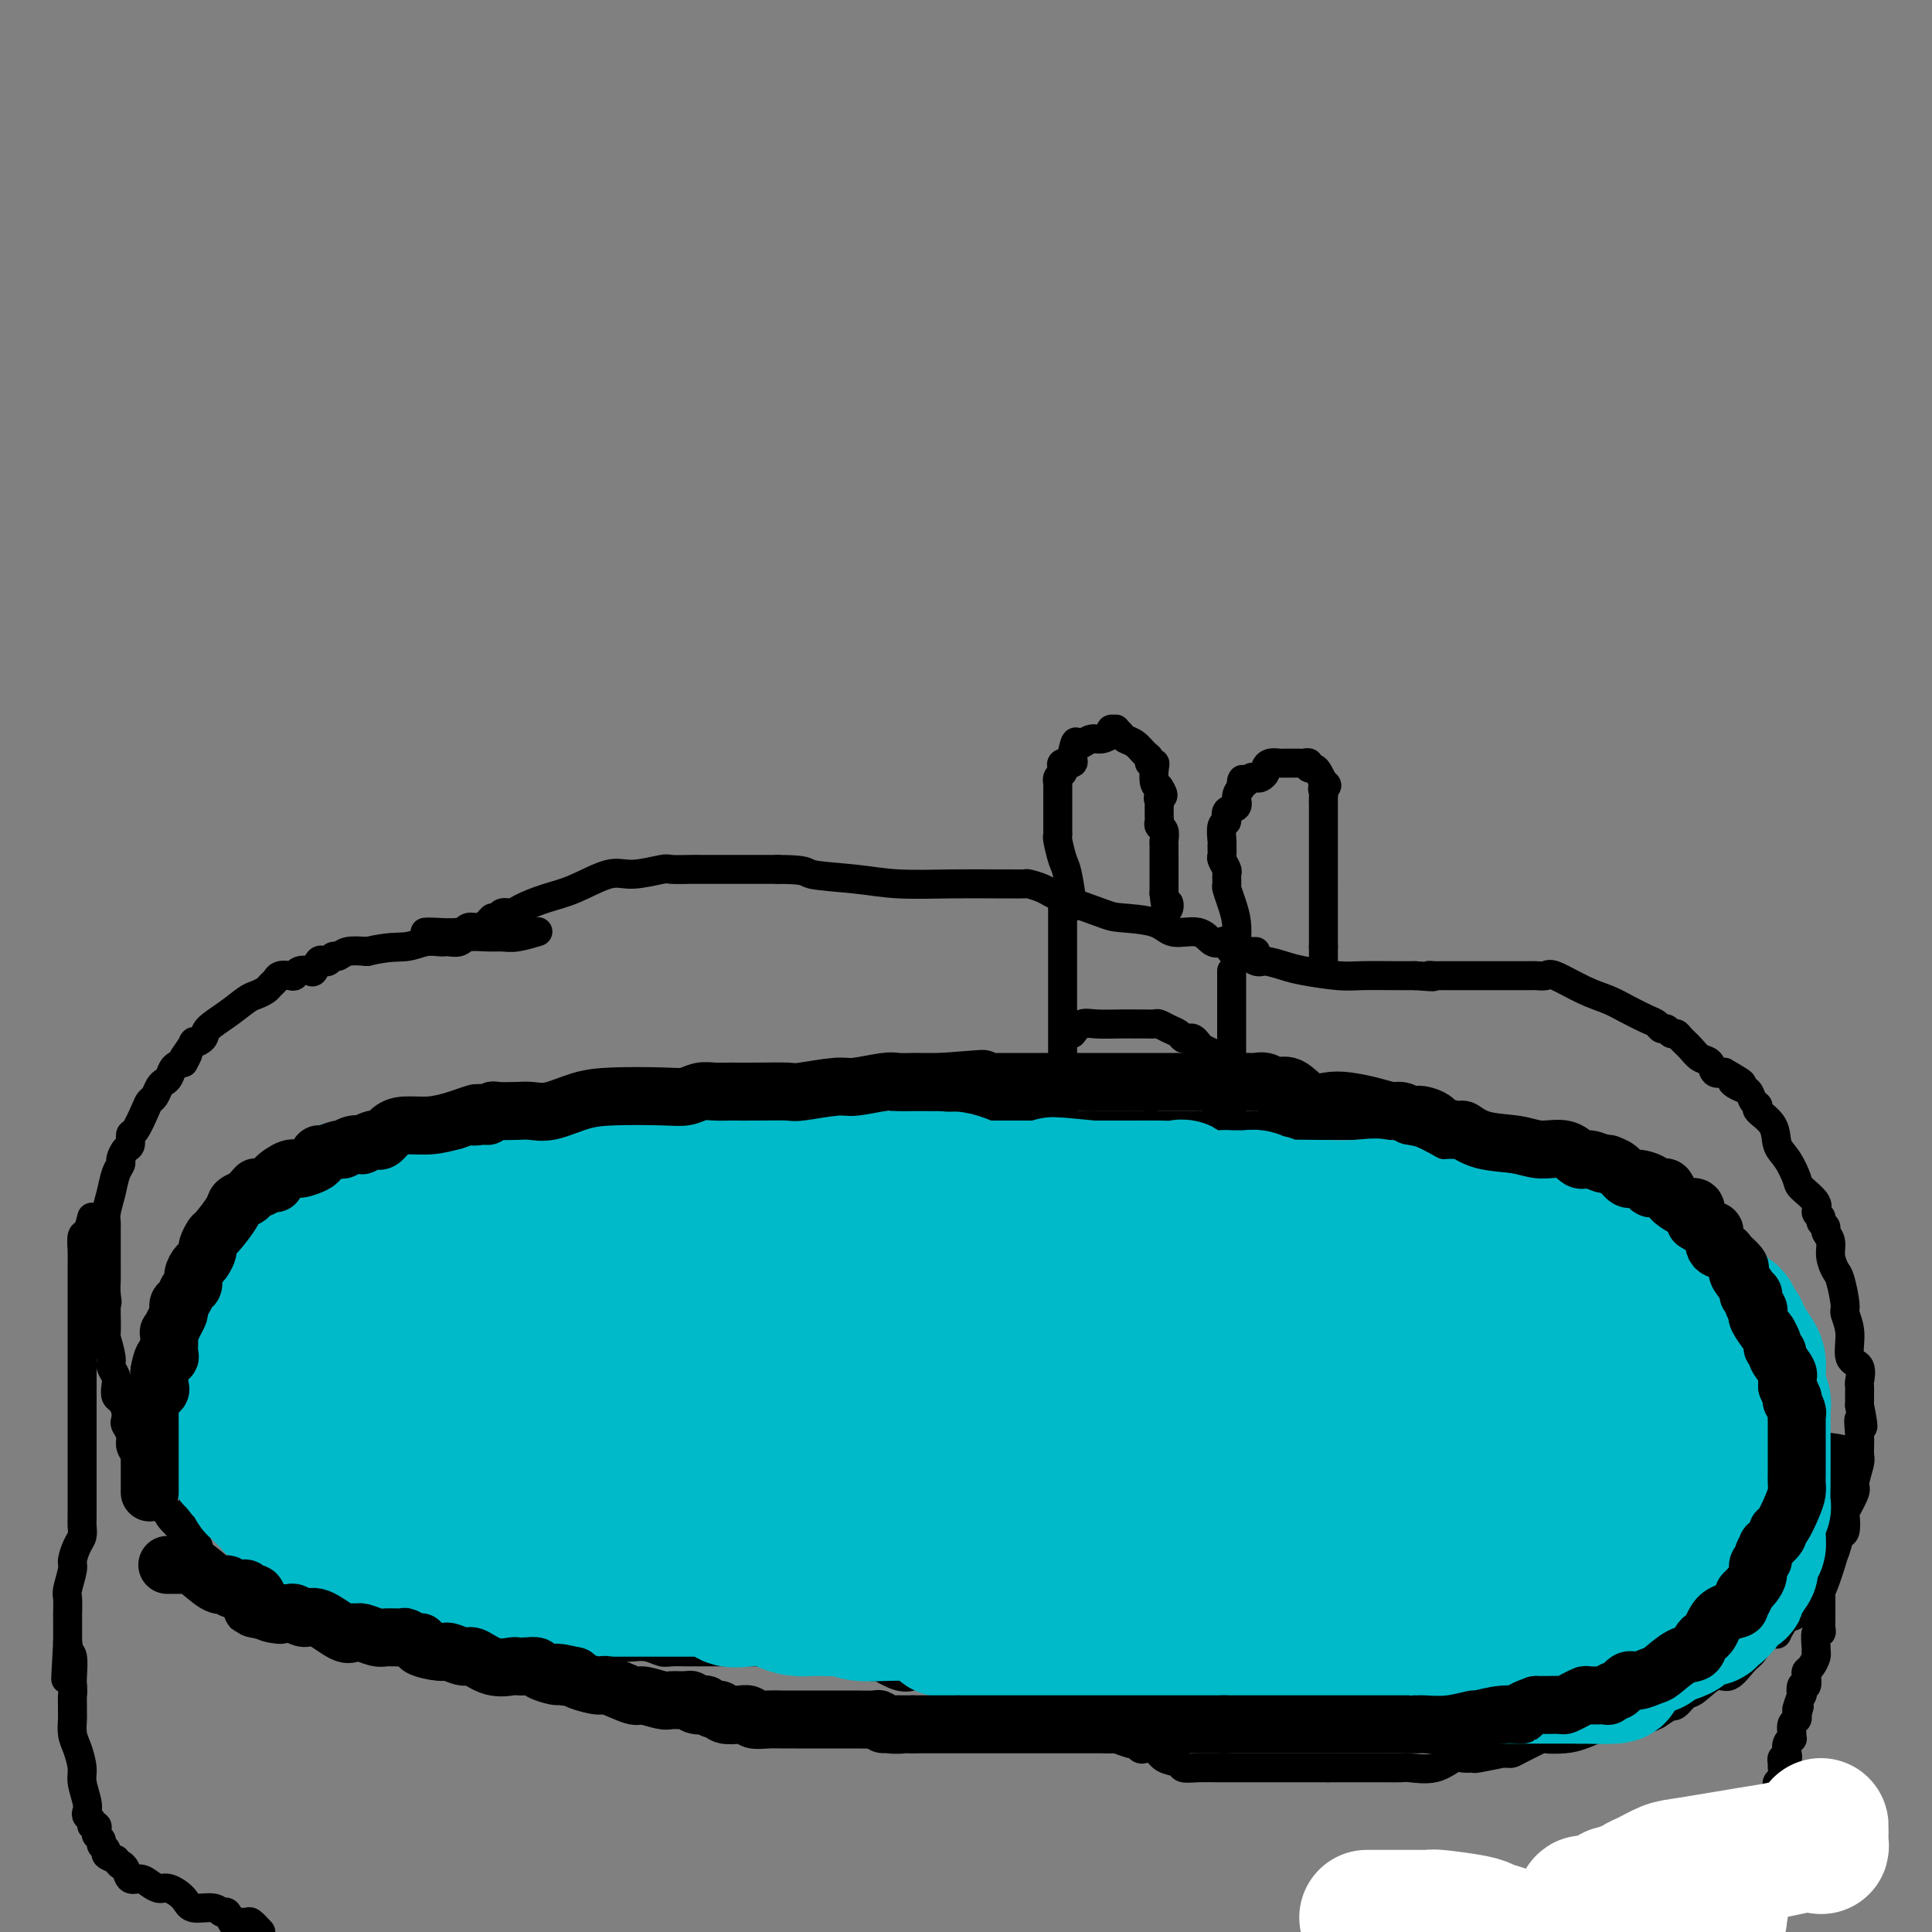 <svg viewBox='0 0 400 400' version='1.1' xmlns='http://www.w3.org/2000/svg' xmlns:xlink='http://www.w3.org/1999/xlink'><rect x="0" y="0" width="400" height="400" fill="#808080" stroke="none"/><g fill='none' stroke='#000000' stroke-width='6' stroke-linecap='round' stroke-linejoin='round'><path d='M88,193c0.327,-0.032 0.655,-0.064 2,0c1.345,0.064 3.708,0.223 5,0c1.292,-0.223 1.512,-0.829 2,-1c0.488,-0.171 1.243,0.094 2,0c0.757,-0.094 1.516,-0.546 2,-1c0.484,-0.454 0.694,-0.908 1,-1c0.306,-0.092 0.709,0.179 1,0c0.291,-0.179 0.469,-0.809 1,-1c0.531,-0.191 1.415,0.056 2,0c0.585,-0.056 0.870,-0.417 2,-1c1.130,-0.583 3.105,-1.390 5,-2c1.895,-0.610 3.709,-1.025 6,-2c2.291,-0.975 5.058,-2.510 7,-3c1.942,-0.490 3.059,0.065 5,0c1.941,-0.065 4.707,-0.749 6,-1c1.293,-0.251 1.113,-0.067 2,0c0.887,0.067 2.841,0.018 4,0c1.159,-0.018 1.524,-0.005 2,0c0.476,0.005 1.062,0.001 2,0c0.938,-0.001 2.229,-0.000 3,0c0.771,0.000 1.021,0.000 1,0c-0.021,-0.000 -0.313,-0.000 0,0c0.313,0.000 1.232,0.000 3,0c1.768,-0.000 4.384,-0.000 7,0'/><path d='M161,180c6.562,0.027 5.467,0.596 7,1c1.533,0.404 5.694,0.644 9,1c3.306,0.356 5.758,0.828 9,1c3.242,0.172 7.272,0.046 11,0c3.728,-0.046 7.152,-0.010 9,0c1.848,0.010 2.121,-0.007 3,0c0.879,0.007 2.365,0.037 3,0c0.635,-0.037 0.420,-0.140 1,0c0.580,0.140 1.955,0.522 3,1c1.045,0.478 1.761,1.050 4,2c2.239,0.950 5.999,2.277 8,3c2.001,0.723 2.241,0.842 4,1c1.759,0.158 5.038,0.354 7,1c1.962,0.646 2.606,1.740 4,2c1.394,0.260 3.538,-0.315 5,0c1.462,0.315 2.242,1.521 3,2c0.758,0.479 1.493,0.231 2,0c0.507,-0.231 0.787,-0.447 1,0c0.213,0.447 0.359,1.555 1,2c0.641,0.445 1.778,0.227 2,0c0.222,-0.227 -0.471,-0.465 0,0c0.471,0.465 2.107,1.631 3,2c0.893,0.369 1.043,-0.059 2,0c0.957,0.059 2.720,0.604 4,1c1.280,0.396 2.075,0.642 4,1c1.925,0.358 4.980,0.828 7,1c2.020,0.172 3.005,0.046 5,0c1.995,-0.046 4.998,-0.013 7,0c2.002,0.013 3.001,0.007 4,0'/><path d='M293,202c5.739,0.464 3.586,0.124 3,0c-0.586,-0.124 0.396,-0.033 1,0c0.604,0.033 0.829,0.009 1,0c0.171,-0.009 0.286,-0.002 1,0c0.714,0.002 2.025,0.001 3,0c0.975,-0.001 1.613,-0.000 3,0c1.387,0.000 3.522,-0.000 5,0c1.478,0.000 2.298,0.001 3,0c0.702,-0.001 1.287,-0.003 2,0c0.713,0.003 1.554,0.010 2,0c0.446,-0.010 0.496,-0.039 1,0c0.504,0.039 1.463,0.146 2,0c0.537,-0.146 0.651,-0.544 2,0c1.349,0.544 3.934,2.029 6,3c2.066,0.971 3.614,1.427 5,2c1.386,0.573 2.609,1.263 4,2c1.391,0.737 2.950,1.522 4,2c1.050,0.478 1.591,0.649 2,1c0.409,0.351 0.686,0.881 1,1c0.314,0.119 0.664,-0.173 1,0c0.336,0.173 0.656,0.810 1,1c0.344,0.190 0.712,-0.066 1,0c0.288,0.066 0.496,0.456 1,1c0.504,0.544 1.304,1.242 2,2c0.696,0.758 1.290,1.574 2,2c0.710,0.426 1.537,0.461 2,1c0.463,0.539 0.561,1.583 1,2c0.439,0.417 1.220,0.209 2,0'/><path d='M357,222c6.146,3.495 3.010,2.232 2,2c-1.010,-0.232 0.105,0.566 1,1c0.895,0.434 1.571,0.502 2,1c0.429,0.498 0.611,1.425 1,2c0.389,0.575 0.985,0.799 1,1c0.015,0.201 -0.553,0.379 0,1c0.553,0.621 2.226,1.684 3,3c0.774,1.316 0.650,2.884 1,4c0.350,1.116 1.175,1.780 2,3c0.825,1.220 1.651,2.995 2,4c0.349,1.005 0.222,1.239 1,2c0.778,0.761 2.461,2.049 3,3c0.539,0.951 -0.067,1.563 0,2c0.067,0.437 0.807,0.697 1,1c0.193,0.303 -0.159,0.650 0,1c0.159,0.350 0.830,0.703 1,1c0.170,0.297 -0.162,0.538 0,1c0.162,0.462 0.818,1.147 1,2c0.182,0.853 -0.110,1.876 0,3c0.110,1.124 0.622,2.350 1,3c0.378,0.650 0.621,0.724 1,2c0.379,1.276 0.894,3.754 1,5c0.106,1.246 -0.196,1.259 0,2c0.196,0.741 0.890,2.211 1,4c0.110,1.789 -0.363,3.897 0,5c0.363,1.103 1.561,1.202 2,2c0.439,0.798 0.118,2.296 0,3c-0.118,0.704 -0.032,0.612 0,1c0.032,0.388 0.009,1.254 0,2c-0.009,0.746 -0.005,1.373 0,2'/><path d='M385,291c1.391,7.056 0.368,3.694 0,3c-0.368,-0.694 -0.083,1.278 0,3c0.083,1.722 -0.038,3.194 0,4c0.038,0.806 0.234,0.945 0,2c-0.234,1.055 -0.899,3.026 -1,4c-0.101,0.974 0.362,0.952 0,2c-0.362,1.048 -1.550,3.166 -2,4c-0.450,0.834 -0.162,0.382 0,1c0.162,0.618 0.198,2.304 0,3c-0.198,0.696 -0.630,0.401 -1,1c-0.370,0.599 -0.678,2.093 -1,3c-0.322,0.907 -0.656,1.228 -1,2c-0.344,0.772 -0.696,1.993 -1,3c-0.304,1.007 -0.558,1.798 -1,2c-0.442,0.202 -1.070,-0.184 -2,1c-0.930,1.184 -2.160,3.939 -3,5c-0.840,1.061 -1.289,0.429 -2,1c-0.711,0.571 -1.685,2.345 -2,3c-0.315,0.655 0.030,0.190 0,0c-0.030,-0.190 -0.434,-0.105 -1,0c-0.566,0.105 -1.294,0.232 -2,1c-0.706,0.768 -1.390,2.178 -2,3c-0.610,0.822 -1.146,1.055 -2,2c-0.854,0.945 -2.025,2.600 -3,3c-0.975,0.400 -1.754,-0.457 -3,0c-1.246,0.457 -2.959,2.226 -4,3c-1.041,0.774 -1.412,0.553 -2,1c-0.588,0.447 -1.395,1.563 -2,2c-0.605,0.437 -1.009,0.195 -1,0c0.009,-0.195 0.431,-0.341 0,0c-0.431,0.341 -1.716,1.171 -3,2'/><path d='M343,355c-2.290,1.186 -0.516,0.150 -1,0c-0.484,-0.150 -3.227,0.587 -5,1c-1.773,0.413 -2.577,0.501 -4,1c-1.423,0.499 -3.466,1.408 -5,2c-1.534,0.592 -2.558,0.866 -4,1c-1.442,0.134 -3.303,0.127 -4,0c-0.697,-0.127 -0.230,-0.373 -1,0c-0.770,0.373 -2.776,1.367 -4,2c-1.224,0.633 -1.667,0.905 -2,1c-0.333,0.095 -0.557,0.011 -1,0c-0.443,-0.011 -1.106,0.050 -1,0c0.106,-0.050 0.980,-0.212 0,0c-0.980,0.212 -3.814,0.796 -5,1c-1.186,0.204 -0.724,0.026 -1,0c-0.276,-0.026 -1.291,0.098 -2,0c-0.709,-0.098 -1.114,-0.419 -2,0c-0.886,0.419 -2.254,1.576 -4,2c-1.746,0.424 -3.869,0.114 -5,0c-1.131,-0.114 -1.271,-0.030 -2,0c-0.729,0.030 -2.048,0.008 -3,0c-0.952,-0.008 -1.537,-0.002 -2,0c-0.463,0.002 -0.806,0.001 -1,0c-0.194,-0.001 -0.241,-0.000 -1,0c-0.759,0.000 -2.231,0.000 -3,0c-0.769,-0.000 -0.835,-0.000 -1,0c-0.165,0.000 -0.429,0.000 -1,0c-0.571,-0.000 -1.449,-0.000 -2,0c-0.551,0.000 -0.776,0.000 -1,0'/><path d='M275,366c-4.551,0.000 -4.930,0.000 -6,0c-1.070,-0.000 -2.831,-0.000 -4,0c-1.169,0.000 -1.746,0.001 -3,0c-1.254,-0.001 -3.185,-0.004 -5,0c-1.815,0.004 -3.515,0.013 -5,0c-1.485,-0.013 -2.754,-0.049 -4,0c-1.246,0.049 -2.470,0.185 -3,0c-0.530,-0.185 -0.365,-0.689 -1,-1c-0.635,-0.311 -2.068,-0.427 -3,-1c-0.932,-0.573 -1.361,-1.602 -2,-2c-0.639,-0.398 -1.488,-0.163 -2,0c-0.512,0.163 -0.688,0.255 -1,0c-0.312,-0.255 -0.761,-0.856 -1,-1c-0.239,-0.144 -0.269,0.168 -1,0c-0.731,-0.168 -2.162,-0.815 -3,-1c-0.838,-0.185 -1.083,0.091 -2,0c-0.917,-0.091 -2.507,-0.550 -3,-1c-0.493,-0.450 0.109,-0.891 0,-1c-0.109,-0.109 -0.930,0.115 -2,0c-1.070,-0.115 -2.391,-0.569 -3,-1c-0.609,-0.431 -0.508,-0.840 -1,-1c-0.492,-0.160 -1.576,-0.071 -2,0c-0.424,0.071 -0.187,0.125 -1,0c-0.813,-0.125 -2.677,-0.430 -4,-1c-1.323,-0.570 -2.105,-1.407 -3,-2c-0.895,-0.593 -1.902,-0.943 -2,-1c-0.098,-0.057 0.714,0.178 0,0c-0.714,-0.178 -2.954,-0.769 -4,-1c-1.046,-0.231 -0.897,-0.101 -1,0c-0.103,0.101 -0.458,0.172 -1,0c-0.542,-0.172 -1.271,-0.586 -2,-1'/><path d='M200,350c-7.027,-2.427 -2.095,-0.493 -1,0c1.095,0.493 -1.647,-0.454 -3,-1c-1.353,-0.546 -1.316,-0.690 -2,-1c-0.684,-0.310 -2.087,-0.787 -3,-1c-0.913,-0.213 -1.335,-0.162 -2,0c-0.665,0.162 -1.571,0.434 -3,0c-1.429,-0.434 -3.380,-1.574 -4,-2c-0.620,-0.426 0.090,-0.139 0,0c-0.090,0.139 -0.982,0.128 -2,0c-1.018,-0.128 -2.163,-0.374 -3,-1c-0.837,-0.626 -1.368,-1.632 -2,-2c-0.632,-0.368 -1.367,-0.099 -2,0c-0.633,0.099 -1.165,0.026 -2,0c-0.835,-0.026 -1.974,-0.007 -3,0c-1.026,0.007 -1.940,0.002 -3,0c-1.060,-0.002 -2.267,-0.001 -3,0c-0.733,0.001 -0.992,0.000 -1,0c-0.008,-0.000 0.236,-0.000 -1,0c-1.236,0.000 -3.951,0.000 -5,0c-1.049,-0.000 -0.432,-0.000 -1,0c-0.568,0.000 -2.321,0.000 -3,0c-0.679,-0.000 -0.283,-0.000 -1,0c-0.717,0.000 -2.547,0.001 -4,0c-1.453,-0.001 -2.527,-0.004 -3,0c-0.473,0.004 -0.343,0.015 -1,0c-0.657,-0.015 -2.102,-0.057 -3,0c-0.898,0.057 -1.251,0.211 -2,0c-0.749,-0.211 -1.894,-0.788 -3,-1c-1.106,-0.212 -2.173,-0.061 -3,0c-0.827,0.061 -1.413,0.030 -2,0'/><path d='M129,341c-8.072,-0.155 -5.253,-0.041 -5,0c0.253,0.041 -2.058,0.011 -4,0c-1.942,-0.011 -3.513,-0.003 -5,0c-1.487,0.003 -2.891,0.000 -4,0c-1.109,-0.000 -1.922,0.002 -3,0c-1.078,-0.002 -2.419,-0.008 -4,0c-1.581,0.008 -3.401,0.030 -5,0c-1.599,-0.030 -2.977,-0.113 -4,0c-1.023,0.113 -1.691,0.422 -2,0c-0.309,-0.422 -0.258,-1.577 -1,-2c-0.742,-0.423 -2.277,-0.116 -3,0c-0.723,0.116 -0.635,0.041 -1,0c-0.365,-0.041 -1.185,-0.049 -2,0c-0.815,0.049 -1.627,0.155 -2,0c-0.373,-0.155 -0.309,-0.571 -1,-1c-0.691,-0.429 -2.138,-0.869 -4,-1c-1.862,-0.131 -4.139,0.049 -6,0c-1.861,-0.049 -3.306,-0.326 -5,-1c-1.694,-0.674 -3.638,-1.743 -5,-2c-1.362,-0.257 -2.144,0.299 -3,0c-0.856,-0.299 -1.786,-1.454 -3,-2c-1.214,-0.546 -2.710,-0.485 -4,-1c-1.290,-0.515 -2.373,-1.608 -3,-2c-0.627,-0.392 -0.798,-0.083 -1,0c-0.202,0.083 -0.436,-0.060 -1,0c-0.564,0.060 -1.460,0.324 -2,0c-0.540,-0.324 -0.726,-1.235 -1,-2c-0.274,-0.765 -0.637,-1.382 -1,-2'/><path d='M44,325c-0.716,-0.906 -1.507,-1.170 -2,-2c-0.493,-0.830 -0.689,-2.224 -1,-3c-0.311,-0.776 -0.737,-0.933 -2,-2c-1.263,-1.067 -3.362,-3.045 -4,-4c-0.638,-0.955 0.184,-0.889 0,-1c-0.184,-0.111 -1.374,-0.400 -2,-1c-0.626,-0.600 -0.688,-1.512 -1,-2c-0.312,-0.488 -0.875,-0.553 -1,-1c-0.125,-0.447 0.187,-1.274 0,-2c-0.187,-0.726 -0.872,-1.349 -1,-2c-0.128,-0.651 0.302,-1.330 0,-2c-0.302,-0.670 -1.335,-1.330 -2,-2c-0.665,-0.670 -0.962,-1.348 -1,-2c-0.038,-0.652 0.183,-1.278 0,-2c-0.183,-0.722 -0.771,-1.541 -1,-2c-0.229,-0.459 -0.100,-0.560 0,-1c0.100,-0.440 0.172,-1.220 0,-2c-0.172,-0.780 -0.586,-1.561 -1,-2c-0.414,-0.439 -0.828,-0.538 -1,-1c-0.172,-0.462 -0.102,-1.288 0,-2c0.102,-0.712 0.238,-1.311 0,-2c-0.238,-0.689 -0.848,-1.468 -1,-2c-0.152,-0.532 0.156,-0.817 0,-2c-0.156,-1.183 -0.774,-3.265 -1,-4c-0.226,-0.735 -0.061,-0.125 0,-1c0.061,-0.875 0.016,-3.236 0,-4c-0.016,-0.764 -0.005,0.067 0,0c0.005,-0.067 0.002,-1.034 0,-2'/><path d='M22,270c-1.392,-6.239 -0.373,-2.338 0,-1c0.373,1.338 0.100,0.113 0,-1c-0.100,-1.113 -0.027,-2.115 0,-3c0.027,-0.885 0.007,-1.652 0,-2c-0.007,-0.348 -0.002,-0.277 0,-1c0.002,-0.723 0.000,-2.239 0,-3c-0.000,-0.761 0.000,-0.767 0,-1c-0.000,-0.233 -0.001,-0.694 0,-1c0.001,-0.306 0.003,-0.458 0,-1c-0.003,-0.542 -0.012,-1.475 0,-2c0.012,-0.525 0.046,-0.641 0,-1c-0.046,-0.359 -0.171,-0.960 0,-2c0.171,-1.040 0.637,-2.520 1,-4c0.363,-1.480 0.623,-2.958 1,-4c0.377,-1.042 0.871,-1.646 1,-2c0.129,-0.354 -0.107,-0.459 0,-1c0.107,-0.541 0.557,-1.517 1,-2c0.443,-0.483 0.878,-0.472 1,-1c0.122,-0.528 -0.069,-1.593 0,-2c0.069,-0.407 0.400,-0.154 1,-1c0.600,-0.846 1.470,-2.790 2,-4c0.530,-1.210 0.720,-1.685 1,-2c0.280,-0.315 0.652,-0.469 1,-1c0.348,-0.531 0.673,-1.438 1,-2c0.327,-0.562 0.655,-0.780 1,-1c0.345,-0.220 0.708,-0.444 1,-1c0.292,-0.556 0.512,-1.445 1,-2c0.488,-0.555 1.244,-0.778 2,-1'/><path d='M38,220c2.036,-3.600 0.126,-1.099 0,-1c-0.126,0.099 1.533,-2.202 2,-3c0.467,-0.798 -0.257,-0.091 0,0c0.257,0.091 1.497,-0.434 2,-1c0.503,-0.566 0.271,-1.174 1,-2c0.729,-0.826 2.419,-1.871 4,-3c1.581,-1.129 3.054,-2.344 4,-3c0.946,-0.656 1.366,-0.754 2,-1c0.634,-0.246 1.483,-0.641 2,-1c0.517,-0.359 0.702,-0.684 1,-1c0.298,-0.316 0.709,-0.624 1,-1c0.291,-0.376 0.463,-0.819 1,-1c0.537,-0.181 1.439,-0.099 2,0c0.561,0.099 0.780,0.215 1,0c0.220,-0.215 0.440,-0.762 1,-1c0.560,-0.238 1.459,-0.168 2,0c0.541,0.168 0.722,0.433 1,0c0.278,-0.433 0.651,-1.565 1,-2c0.349,-0.435 0.672,-0.173 1,0c0.328,0.173 0.660,0.256 1,0c0.340,-0.256 0.689,-0.852 1,-1c0.311,-0.148 0.584,0.153 1,0c0.416,-0.153 0.976,-0.758 2,-1c1.024,-0.242 2.512,-0.121 4,0'/><path d='M76,197c4.554,-1.094 6.438,-0.829 8,-1c1.562,-0.171 2.803,-0.777 4,-1c1.197,-0.223 2.349,-0.064 3,0c0.651,0.064 0.800,0.031 1,0c0.200,-0.031 0.452,-0.061 1,0c0.548,0.061 1.394,0.214 2,0c0.606,-0.214 0.972,-0.793 2,-1c1.028,-0.207 2.717,-0.041 4,0c1.283,0.041 2.162,-0.041 3,0c0.838,0.041 1.637,0.207 3,0c1.363,-0.207 3.290,-0.786 4,-1c0.710,-0.214 0.203,-0.061 0,0c-0.203,0.061 -0.101,0.031 0,0'/><path d='M220,188c0.000,0.195 0.000,0.391 0,1c0.000,0.609 0.000,1.633 0,3c-0.000,1.367 0.000,3.077 0,4c-0.000,0.923 0.000,1.060 0,1c-0.000,-0.060 0.000,-0.315 0,0c0.000,0.315 -0.000,1.201 0,2c0.000,0.799 0.000,1.510 0,2c0.000,0.490 -0.000,0.759 0,1c0.000,0.241 0.000,0.454 0,1c-0.000,0.546 -0.000,1.427 0,2c0.000,0.573 0.000,0.840 0,1c0.000,0.160 0.000,0.214 0,1c0.000,0.786 0.000,2.305 0,3c0.000,0.695 0.000,0.568 0,1c0.000,0.432 0.000,1.423 0,2c-0.000,0.577 -0.000,0.739 0,1c0.000,0.261 0.000,0.622 0,1c-0.000,0.378 -0.000,0.773 0,1c0.000,0.227 0.000,0.287 0,1c-0.000,0.713 -0.000,2.081 0,3c0.000,0.919 0.000,1.391 0,2c-0.000,0.609 -0.000,1.356 0,2c0.000,0.644 0.000,1.184 0,2c0.000,0.816 0.000,1.908 0,3'/><path d='M220,229c-0.166,6.679 -0.581,2.878 -1,2c-0.419,-0.878 -0.844,1.168 -1,2c-0.156,0.832 -0.045,0.449 0,1c0.045,0.551 0.022,2.035 0,3c-0.022,0.965 -0.044,1.411 0,2c0.044,0.589 0.156,1.323 0,2c-0.156,0.677 -0.578,1.299 -1,2c-0.422,0.701 -0.845,1.482 -1,2c-0.155,0.518 -0.041,0.771 0,1c0.041,0.229 0.011,0.432 0,1c-0.011,0.568 -0.003,1.501 0,2c0.003,0.499 0.001,0.565 0,1c-0.001,0.435 -0.000,1.240 0,2c0.000,0.760 0.000,1.474 0,2c-0.000,0.526 -0.000,0.865 0,1c0.000,0.135 0.000,0.068 0,0'/><path d='M255,201c0.000,0.627 0.000,1.253 0,2c0.000,0.747 0.000,1.614 0,2c-0.000,0.386 0.000,0.292 0,1c0.000,0.708 -0.000,2.217 0,3c0.000,0.783 0.000,0.839 0,1c0.000,0.161 -0.000,0.427 0,1c0.000,0.573 0.000,1.454 0,2c0.000,0.546 0.000,0.756 0,1c0.000,0.244 0.000,0.521 0,1c0.000,0.479 0.000,1.161 0,2c0.000,0.839 0.000,1.835 0,2c-0.000,0.165 0.000,-0.502 0,0c-0.000,0.502 0.000,2.174 0,3c-0.000,0.826 0.000,0.808 0,1c0.000,0.192 0.000,0.596 0,1'/><path d='M255,224c-0.000,4.217 -0.000,3.259 0,3c0.000,-0.259 0.001,0.180 0,1c-0.001,0.820 -0.003,2.019 0,3c0.003,0.981 0.011,1.743 0,2c-0.011,0.257 -0.041,0.008 0,0c0.041,-0.008 0.155,0.226 0,1c-0.155,0.774 -0.577,2.090 -1,3c-0.423,0.910 -0.846,1.415 -1,2c-0.154,0.585 -0.040,1.251 0,2c0.040,0.749 0.007,1.581 0,2c-0.007,0.419 0.013,0.426 0,1c-0.013,0.574 -0.059,1.716 0,2c0.059,0.284 0.223,-0.289 0,0c-0.223,0.289 -0.834,1.439 -1,2c-0.166,0.561 0.113,0.532 0,1c-0.113,0.468 -0.619,1.434 -1,3c-0.381,1.566 -0.638,3.731 -1,5c-0.362,1.269 -0.829,1.641 -1,2c-0.171,0.359 -0.046,0.704 0,1c0.046,0.296 0.012,0.541 0,1c-0.012,0.459 -0.004,1.131 0,1c0.004,-0.131 0.002,-1.066 0,-2'/><path d='M249,260c-1.156,5.378 -1.044,0.822 -1,-1c0.044,-1.822 0.022,-0.911 0,0'/><path d='M222,187c0.091,0.619 0.182,1.239 0,0c-0.182,-1.239 -0.637,-4.335 -1,-6c-0.363,-1.665 -0.633,-1.898 -1,-3c-0.367,-1.102 -0.830,-3.073 -1,-4c-0.170,-0.927 -0.045,-0.812 0,-1c0.045,-0.188 0.012,-0.681 0,-1c-0.012,-0.319 -0.003,-0.465 0,-1c0.003,-0.535 0.001,-1.460 0,-2c-0.001,-0.540 -0.000,-0.695 0,-1c0.000,-0.305 0.000,-0.760 0,-1c-0.000,-0.240 -0.001,-0.263 0,-1c0.001,-0.737 0.004,-2.186 0,-3c-0.004,-0.814 -0.015,-0.991 0,-1c0.015,-0.009 0.054,0.151 0,0c-0.054,-0.151 -0.203,-0.614 0,-1c0.203,-0.386 0.758,-0.695 1,-1c0.242,-0.305 0.170,-0.607 0,-1c-0.170,-0.393 -0.437,-0.879 0,-1c0.437,-0.121 1.579,0.121 2,0c0.421,-0.121 0.120,-0.606 0,-1c-0.120,-0.394 -0.060,-0.697 0,-1'/><path d='M222,156c0.656,-3.255 0.796,-2.392 1,-2c0.204,0.392 0.470,0.311 1,0c0.530,-0.311 1.323,-0.854 2,-1c0.677,-0.146 1.238,0.104 2,0c0.762,-0.104 1.724,-0.561 2,-1c0.276,-0.439 -0.134,-0.861 0,-1c0.134,-0.139 0.812,0.003 1,0c0.188,-0.003 -0.115,-0.152 0,0c0.115,0.152 0.648,0.604 1,1c0.352,0.396 0.524,0.737 1,1c0.476,0.263 1.256,0.448 2,1c0.744,0.552 1.454,1.469 2,2c0.546,0.531 0.930,0.674 1,1c0.070,0.326 -0.175,0.833 0,1c0.175,0.167 0.768,-0.007 1,0c0.232,0.007 0.101,0.194 0,1c-0.101,0.806 -0.172,2.230 0,3c0.172,0.770 0.586,0.885 1,1'/><path d='M240,163c1.547,2.266 0.415,1.931 0,2c-0.415,0.069 -0.111,0.543 0,1c0.111,0.457 0.030,0.896 0,1c-0.030,0.104 -0.009,-0.127 0,0c0.009,0.127 0.006,0.610 0,1c-0.006,0.390 -0.016,0.685 0,1c0.016,0.315 0.057,0.648 0,1c-0.057,0.352 -0.211,0.723 0,1c0.211,0.277 0.789,0.459 1,1c0.211,0.541 0.057,1.440 0,2c-0.057,0.560 -0.015,0.781 0,1c0.015,0.219 0.004,0.436 0,1c-0.004,0.564 -0.001,1.475 0,2c0.001,0.525 0.000,0.665 0,1c-0.000,0.335 -0.000,0.867 0,1c0.000,0.133 0.000,-0.133 0,0c-0.000,0.133 -0.000,0.664 0,1c0.000,0.336 0.000,0.475 0,1c-0.000,0.525 -0.000,1.436 0,2c0.000,0.564 0.000,0.782 0,1'/><path d='M241,185c0.381,4.143 0.833,3.500 1,3c0.167,-0.500 0.048,-0.857 0,-1c-0.048,-0.143 -0.024,-0.071 0,0'/><path d='M260,197c-0.340,0.000 -0.679,0.000 -1,0c-0.321,0.000 -0.622,0.000 -1,0c-0.378,0.000 -0.833,0.000 -1,0c-0.167,0.000 -0.048,0.000 0,0c0.048,-0.000 0.024,0.000 0,0'/><path d='M257,197c-0.417,0.131 -0.833,0.263 -1,0c-0.167,-0.263 -0.083,-0.920 0,-2c0.083,-1.080 0.166,-2.584 0,-4c-0.166,-1.416 -0.579,-2.746 -1,-4c-0.421,-1.254 -0.849,-2.434 -1,-3c-0.151,-0.566 -0.026,-0.518 0,-1c0.026,-0.482 -0.046,-1.496 0,-2c0.046,-0.504 0.209,-0.500 0,-1c-0.209,-0.500 -0.789,-1.504 -1,-2c-0.211,-0.496 -0.052,-0.485 0,-1c0.052,-0.515 -0.002,-1.557 0,-2c0.002,-0.443 0.061,-0.289 0,-1c-0.061,-0.711 -0.241,-2.287 0,-3c0.241,-0.713 0.904,-0.561 1,-1c0.096,-0.439 -0.376,-1.468 0,-2c0.376,-0.532 1.601,-0.566 2,-1c0.399,-0.434 -0.029,-1.267 0,-2c0.029,-0.733 0.514,-1.367 1,-2'/><path d='M257,163c0.571,-2.563 -0.002,-1.471 0,-1c0.002,0.471 0.579,0.319 1,0c0.421,-0.319 0.687,-0.806 1,-1c0.313,-0.194 0.674,-0.094 1,0c0.326,0.094 0.616,0.183 1,0c0.384,-0.183 0.863,-0.637 1,-1c0.137,-0.363 -0.069,-0.633 0,-1c0.069,-0.367 0.414,-0.830 1,-1c0.586,-0.170 1.414,-0.045 2,0c0.586,0.045 0.931,0.012 1,0c0.069,-0.012 -0.136,-0.003 0,0c0.136,0.003 0.615,-0.000 1,0c0.385,0.000 0.677,0.004 1,0c0.323,-0.004 0.678,-0.016 1,0c0.322,0.016 0.611,0.059 1,0c0.389,-0.059 0.878,-0.220 1,0c0.122,0.220 -0.122,0.822 0,1c0.122,0.178 0.610,-0.067 1,0c0.390,0.067 0.683,0.448 1,1c0.317,0.552 0.659,1.276 1,2'/><path d='M274,162c1.392,0.794 0.373,0.779 0,1c-0.373,0.221 -0.100,0.677 0,1c0.100,0.323 0.027,0.514 0,1c-0.027,0.486 -0.007,1.267 0,2c0.007,0.733 0.002,1.416 0,2c-0.002,0.584 -0.001,1.067 0,2c0.001,0.933 0.000,2.315 0,3c-0.000,0.685 -0.000,0.673 0,1c0.000,0.327 0.000,0.992 0,2c-0.000,1.008 -0.000,2.359 0,3c0.000,0.641 0.000,0.571 0,1c-0.000,0.429 -0.000,1.356 0,2c0.000,0.644 0.000,1.003 0,1c-0.000,-0.003 -0.000,-0.370 0,0c0.000,0.370 0.000,1.478 0,2c-0.000,0.522 -0.000,0.460 0,1c0.000,0.540 0.000,1.684 0,2c-0.000,0.316 -0.000,-0.196 0,0c0.000,0.196 0.000,1.099 0,2c-0.000,0.901 -0.000,1.798 0,2c0.000,0.202 0.000,-0.292 0,0c-0.000,0.292 -0.000,1.369 0,2c0.000,0.631 0.000,0.815 0,1'/><path d='M274,196c0.000,5.438 0.000,2.032 0,1c0.000,-1.032 0.000,0.311 0,1c0.000,0.689 0.000,0.724 0,1c0.000,0.276 -0.000,0.793 0,1c0.000,0.207 0.000,0.103 0,0'/><path d='M222,214c0.636,-0.845 1.272,-1.691 2,-2c0.728,-0.309 1.547,-0.083 3,0c1.453,0.083 3.540,0.021 5,0c1.460,-0.021 2.292,-0.003 3,0c0.708,0.003 1.293,-0.011 2,0c0.707,0.011 1.537,0.045 2,0c0.463,-0.045 0.558,-0.170 1,0c0.442,0.170 1.232,0.633 2,1c0.768,0.367 1.516,0.637 2,1c0.484,0.363 0.706,0.818 1,1c0.294,0.182 0.659,0.090 1,0c0.341,-0.090 0.656,-0.180 1,0c0.344,0.180 0.716,0.628 1,1c0.284,0.372 0.478,0.667 1,1c0.522,0.333 1.371,0.705 2,1c0.629,0.295 1.037,0.513 1,1c-0.037,0.487 -0.518,1.244 -1,2'/><path d='M251,221c1.644,1.622 -0.244,1.178 -1,1c-0.756,-0.178 -0.378,-0.089 0,0'/><path d='M224,233c-0.516,-0.000 -1.031,-0.000 -1,0c0.031,0.000 0.609,0.001 2,0c1.391,-0.001 3.595,-0.002 5,0c1.405,0.002 2.011,0.007 3,0c0.989,-0.007 2.359,-0.027 3,0c0.641,0.027 0.552,0.102 1,0c0.448,-0.102 1.434,-0.382 2,0c0.566,0.382 0.714,1.427 1,2c0.286,0.573 0.710,0.675 1,1c0.290,0.325 0.445,0.875 1,1c0.555,0.125 1.512,-0.174 2,0c0.488,0.174 0.509,0.821 1,1c0.491,0.179 1.452,-0.109 2,0c0.548,0.109 0.683,0.617 1,1c0.317,0.383 0.816,0.642 1,1c0.184,0.358 0.053,0.817 0,1c-0.053,0.183 -0.026,0.092 0,0'/><path d='M217,258c1.735,0.483 3.469,0.967 5,1c1.531,0.033 2.858,-0.383 4,0c1.142,0.383 2.098,1.567 3,2c0.902,0.433 1.749,0.116 2,0c0.251,-0.116 -0.095,-0.031 0,0c0.095,0.031 0.632,0.008 1,0c0.368,-0.008 0.566,-0.002 1,0c0.434,0.002 1.103,0.001 2,0c0.897,-0.001 2.022,-0.000 3,0c0.978,0.000 1.808,0.000 2,0c0.192,-0.000 -0.256,-0.000 0,0c0.256,0.000 1.216,0.000 2,0c0.784,-0.000 1.392,-0.000 2,0'/><path d='M244,261c4.376,0.464 1.817,0.124 1,0c-0.817,-0.124 0.107,-0.033 1,0c0.893,0.033 1.755,0.009 2,0c0.245,-0.009 -0.126,-0.002 0,0c0.126,0.002 0.750,0.001 1,0c0.250,-0.001 0.125,-0.000 0,0'/><path d='M61,263c1.069,-1.640 2.138,-3.280 4,-4c1.862,-0.720 4.517,-0.518 6,-1c1.483,-0.482 1.792,-1.646 4,-2c2.208,-0.354 6.313,0.101 8,0c1.687,-0.101 0.955,-0.760 3,-1c2.045,-0.240 6.866,-0.063 9,0c2.134,0.063 1.580,0.010 3,0c1.420,-0.010 4.815,0.022 7,0c2.185,-0.022 3.161,-0.097 5,0c1.839,0.097 4.543,0.366 7,0c2.457,-0.366 4.668,-1.366 7,-2c2.332,-0.634 4.784,-0.902 7,-1c2.216,-0.098 4.196,-0.026 6,0c1.804,0.026 3.433,0.007 6,0c2.567,-0.007 6.073,-0.001 8,0c1.927,0.001 2.274,-0.002 3,0c0.726,0.002 1.830,0.011 3,0c1.170,-0.011 2.405,-0.041 3,0c0.595,0.041 0.549,0.155 1,0c0.451,-0.155 1.399,-0.578 2,-1c0.601,-0.422 0.854,-0.845 1,-1c0.146,-0.155 0.185,-0.044 1,0c0.815,0.044 2.408,0.022 4,0'/><path d='M169,250c14.916,-0.928 5.205,-0.249 2,0c-3.205,0.249 0.096,0.067 2,0c1.904,-0.067 2.412,-0.018 3,0c0.588,0.018 1.256,0.004 2,0c0.744,-0.004 1.563,0.002 2,0c0.437,-0.002 0.492,-0.011 2,0c1.508,0.011 4.468,0.041 6,0c1.532,-0.041 1.634,-0.152 2,0c0.366,0.152 0.995,0.566 2,1c1.005,0.434 2.385,0.887 3,1c0.615,0.113 0.464,-0.114 1,0c0.536,0.114 1.758,0.570 3,1c1.242,0.430 2.502,0.833 4,1c1.498,0.167 3.232,0.097 4,0c0.768,-0.097 0.568,-0.222 1,0c0.432,0.222 1.495,0.792 2,1c0.505,0.208 0.452,0.056 1,0c0.548,-0.056 1.697,-0.015 2,0c0.303,0.015 -0.241,0.004 0,0c0.241,-0.004 1.267,-0.001 2,0c0.733,0.001 1.173,0.000 2,0c0.827,-0.000 2.041,-0.000 3,0c0.959,0.000 1.663,0.000 2,0c0.337,-0.000 0.306,-0.000 1,0c0.694,0.000 2.114,0.000 3,0c0.886,-0.000 1.239,-0.000 2,0c0.761,0.000 1.932,0.000 3,0c1.068,-0.000 2.034,-0.000 3,0'/><path d='M234,255c10.398,0.713 3.894,-0.003 2,0c-1.894,0.003 0.824,0.726 2,1c1.176,0.274 0.812,0.098 1,0c0.188,-0.098 0.928,-0.117 1,0c0.072,0.117 -0.524,0.371 0,1c0.524,0.629 2.167,1.632 3,2c0.833,0.368 0.857,0.103 1,0c0.143,-0.103 0.405,-0.042 1,0c0.595,0.042 1.524,0.064 2,0c0.476,-0.064 0.500,-0.213 2,0c1.500,0.213 4.476,0.789 6,1c1.524,0.211 1.597,0.056 2,0c0.403,-0.056 1.136,-0.015 2,0c0.864,0.015 1.857,0.003 3,0c1.143,-0.003 2.434,0.003 3,0c0.566,-0.003 0.406,-0.015 1,0c0.594,0.015 1.941,0.055 3,0c1.059,-0.055 1.830,-0.207 2,0c0.170,0.207 -0.261,0.772 0,1c0.261,0.228 1.213,0.117 2,0c0.787,-0.117 1.409,-0.242 2,0c0.591,0.242 1.150,0.849 2,1c0.850,0.151 1.990,-0.156 3,0c1.010,0.156 1.889,0.774 3,1c1.111,0.226 2.453,0.061 4,0c1.547,-0.061 3.299,-0.017 6,0c2.701,0.017 6.350,0.009 10,0'/><path d='M303,263c10.310,0.841 6.086,0.942 5,1c-1.086,0.058 0.966,0.072 2,0c1.034,-0.072 1.051,-0.231 1,0c-0.051,0.231 -0.170,0.852 0,1c0.170,0.148 0.630,-0.178 1,0c0.370,0.178 0.652,0.859 1,1c0.348,0.141 0.764,-0.260 1,0c0.236,0.260 0.291,1.179 1,2c0.709,0.821 2.070,1.544 3,2c0.930,0.456 1.429,0.647 2,1c0.571,0.353 1.213,0.869 2,1c0.787,0.131 1.717,-0.124 2,0c0.283,0.124 -0.083,0.626 0,1c0.083,0.374 0.614,0.621 1,1c0.386,0.379 0.628,0.889 1,1c0.372,0.111 0.873,-0.178 1,0c0.127,0.178 -0.122,0.821 0,1c0.122,0.179 0.614,-0.108 1,0c0.386,0.108 0.664,0.610 1,1c0.336,0.390 0.728,0.668 1,1c0.272,0.332 0.422,0.719 1,1c0.578,0.281 1.583,0.457 2,1c0.417,0.543 0.247,1.455 1,2c0.753,0.545 2.429,0.723 3,1c0.571,0.277 0.038,0.651 0,1c-0.038,0.349 0.418,0.671 1,1c0.582,0.329 1.291,0.664 2,1'/><path d='M340,286c4.646,3.660 1.761,1.811 1,1c-0.761,-0.811 0.603,-0.582 1,0c0.397,0.582 -0.174,1.518 0,2c0.174,0.482 1.094,0.510 2,1c0.906,0.490 1.797,1.441 2,2c0.203,0.559 -0.281,0.727 0,1c0.281,0.273 1.328,0.650 2,1c0.672,0.350 0.969,0.671 1,1c0.031,0.329 -0.203,0.664 0,1c0.203,0.336 0.843,0.671 1,1c0.157,0.329 -0.169,0.652 0,1c0.169,0.348 0.834,0.720 1,1c0.166,0.280 -0.167,0.466 0,1c0.167,0.534 0.833,1.414 1,2c0.167,0.586 -0.167,0.877 0,1c0.167,0.123 0.833,0.080 1,0c0.167,-0.080 -0.166,-0.195 0,0c0.166,0.195 0.831,0.700 1,1c0.169,0.300 -0.157,0.395 0,1c0.157,0.605 0.798,1.720 1,2c0.202,0.280 -0.034,-0.276 0,0c0.034,0.276 0.338,1.383 1,2c0.662,0.617 1.683,0.743 2,1c0.317,0.257 -0.068,0.646 0,1c0.068,0.354 0.591,0.673 1,1c0.409,0.327 0.705,0.664 1,1'/><path d='M360,313c3.094,4.356 0.829,1.744 0,1c-0.829,-0.744 -0.222,0.378 0,1c0.222,0.622 0.060,0.744 0,1c-0.060,0.256 -0.016,0.646 0,1c0.016,0.354 0.004,0.672 0,1c-0.004,0.328 -0.001,0.665 0,1c0.001,0.335 0.001,0.667 0,1c-0.001,0.333 -0.001,0.668 0,1c0.001,0.332 0.004,0.662 0,1c-0.004,0.338 -0.015,0.685 0,1c0.015,0.315 0.057,0.600 0,1c-0.057,0.400 -0.211,0.915 0,1c0.211,0.085 0.789,-0.261 1,0c0.211,0.261 0.057,1.130 0,2c-0.057,0.870 -0.015,1.742 0,2c0.015,0.258 0.004,-0.099 0,0c-0.004,0.099 -0.001,0.656 0,1c0.001,0.344 0.000,0.477 0,1c-0.000,0.523 -0.000,1.435 0,2c0.000,0.565 0.000,0.782 0,1'/><path d='M361,334c0.217,3.139 0.260,0.487 0,0c-0.260,-0.487 -0.824,1.192 -1,2c-0.176,0.808 0.037,0.745 0,1c-0.037,0.255 -0.323,0.828 -1,1c-0.677,0.172 -1.743,-0.057 -2,0c-0.257,0.057 0.296,0.400 0,1c-0.296,0.600 -1.442,1.456 -2,2c-0.558,0.544 -0.530,0.777 -1,1c-0.470,0.223 -1.439,0.436 -2,1c-0.561,0.564 -0.714,1.478 -1,2c-0.286,0.522 -0.704,0.650 -1,1c-0.296,0.350 -0.471,0.921 -1,1c-0.529,0.079 -1.413,-0.333 -2,0c-0.587,0.333 -0.878,1.410 -1,2c-0.122,0.590 -0.074,0.694 0,1c0.074,0.306 0.174,0.813 0,1c-0.174,0.187 -0.621,0.053 -1,0c-0.379,-0.053 -0.689,-0.027 -1,0'/><path d='M344,351c-2.867,2.644 -1.533,0.756 -1,0c0.533,-0.756 0.267,-0.378 0,0'/><path d='M69,260c-1.179,0.302 -2.357,0.603 -3,1c-0.643,0.397 -0.750,0.889 -1,1c-0.250,0.111 -0.642,-0.161 -1,0c-0.358,0.161 -0.682,0.753 -1,1c-0.318,0.247 -0.630,0.147 -1,0c-0.370,-0.147 -0.797,-0.341 -1,0c-0.203,0.341 -0.183,1.218 -1,2c-0.817,0.782 -2.471,1.469 -3,2c-0.529,0.531 0.066,0.904 0,1c-0.066,0.096 -0.792,-0.087 -1,0c-0.208,0.087 0.103,0.442 0,1c-0.103,0.558 -0.619,1.318 -1,2c-0.381,0.682 -0.628,1.286 -1,2c-0.372,0.714 -0.868,1.539 -1,2c-0.132,0.461 0.100,0.557 0,1c-0.100,0.443 -0.534,1.234 -1,2c-0.466,0.766 -0.965,1.506 -1,2c-0.035,0.494 0.393,0.741 0,1c-0.393,0.259 -1.606,0.531 -2,1c-0.394,0.469 0.030,1.134 0,2c-0.030,0.866 -0.515,1.933 -1,3'/><path d='M48,287c-1.389,3.241 -0.362,1.345 0,1c0.362,-0.345 0.058,0.862 0,2c-0.058,1.138 0.128,2.205 0,3c-0.128,0.795 -0.570,1.316 -1,2c-0.430,0.684 -0.847,1.531 -1,2c-0.153,0.469 -0.041,0.560 0,1c0.041,0.440 0.011,1.230 0,2c-0.011,0.770 -0.003,1.519 0,2c0.003,0.481 0.001,0.695 0,1c-0.001,0.305 -0.001,0.703 0,1c0.001,0.297 0.003,0.493 0,1c-0.003,0.507 -0.011,1.325 0,2c0.011,0.675 0.043,1.208 0,2c-0.043,0.792 -0.159,1.845 0,3c0.159,1.155 0.593,2.414 1,3c0.407,0.586 0.788,0.500 1,1c0.212,0.500 0.256,1.587 1,3c0.744,1.413 2.189,3.152 3,4c0.811,0.848 0.988,0.805 1,1c0.012,0.195 -0.139,0.627 0,1c0.139,0.373 0.570,0.686 1,1'/><path d='M54,326c1.129,2.344 -0.049,1.206 0,1c0.049,-0.206 1.326,0.522 2,1c0.674,0.478 0.744,0.705 1,1c0.256,0.295 0.699,0.657 1,1c0.301,0.343 0.462,0.666 1,1c0.538,0.334 1.455,0.680 2,1c0.545,0.320 0.719,0.615 1,1c0.281,0.385 0.669,0.859 1,1c0.331,0.141 0.606,-0.052 1,0c0.394,0.052 0.909,0.349 3,0c2.091,-0.349 5.759,-1.345 8,-2c2.241,-0.655 3.054,-0.969 3,-1c-0.054,-0.031 -0.976,0.223 0,-1c0.976,-1.223 3.850,-3.921 5,-5c1.150,-1.079 0.575,-0.540 0,0'/><path d='M19,252c-0.309,1.228 -0.619,2.457 -1,3c-0.381,0.543 -0.834,0.401 -1,1c-0.166,0.599 -0.044,1.939 0,3c0.044,1.061 0.012,1.844 0,3c-0.012,1.156 -0.003,2.686 0,4c0.003,1.314 0.001,2.412 0,4c-0.001,1.588 -0.000,3.665 0,5c0.000,1.335 0.000,1.929 0,3c-0.000,1.071 -0.000,2.618 0,4c0.000,1.382 0.000,2.598 0,4c-0.000,1.402 -0.000,2.991 0,4c0.000,1.009 0.000,1.437 0,2c-0.000,0.563 -0.000,1.262 0,2c0.000,0.738 0.000,1.514 0,3c-0.000,1.486 -0.000,3.682 0,5c0.000,1.318 0.001,1.757 0,3c-0.001,1.243 -0.003,3.291 0,5c0.003,1.709 0.011,3.081 0,4c-0.011,0.919 -0.040,1.385 0,2c0.040,0.615 0.151,1.380 0,2c-0.151,0.620 -0.562,1.095 -1,2c-0.438,0.905 -0.902,2.239 -1,3c-0.098,0.761 0.170,0.947 0,2c-0.170,1.053 -0.778,2.971 -1,4c-0.222,1.029 -0.060,1.168 0,2c0.060,0.832 0.016,2.357 0,3c-0.016,0.643 -0.004,0.404 0,1c0.004,0.596 0.001,2.027 0,3c-0.001,0.973 -0.001,1.486 0,2'/><path d='M14,340c-0.773,14.015 -0.207,5.052 0,2c0.207,-3.052 0.055,-0.192 0,1c-0.055,1.192 -0.015,0.715 0,1c0.015,0.285 0.003,1.330 0,2c-0.003,0.670 0.003,0.964 0,1c-0.003,0.036 -0.015,-0.187 0,-1c0.015,-0.813 0.056,-2.215 0,-3c-0.056,-0.785 -0.211,-0.953 0,-1c0.211,-0.047 0.788,0.026 1,1c0.212,0.974 0.061,2.850 0,4c-0.061,1.150 -0.030,1.575 0,2'/><path d='M15,349c0.154,1.755 0.041,1.642 0,2c-0.041,0.358 -0.008,1.186 0,2c0.008,0.814 -0.008,1.615 0,2c0.008,0.385 0.040,0.356 0,1c-0.040,0.644 -0.151,1.962 0,3c0.151,1.038 0.562,1.798 1,3c0.438,1.202 0.901,2.847 1,4c0.099,1.153 -0.166,1.814 0,3c0.166,1.186 0.761,2.896 1,4c0.239,1.104 0.120,1.601 0,2c-0.120,0.399 -0.242,0.698 0,1c0.242,0.302 0.848,0.606 1,1c0.152,0.394 -0.151,0.879 0,1c0.151,0.121 0.757,-0.122 1,0c0.243,0.122 0.122,0.610 0,1c-0.122,0.390 -0.244,0.682 0,1c0.244,0.318 0.856,0.663 1,1c0.144,0.337 -0.178,0.668 0,1c0.178,0.332 0.856,0.666 1,1c0.144,0.334 -0.244,0.667 0,1c0.244,0.333 1.122,0.667 2,1'/><path d='M24,385c1.103,1.591 0.862,1.070 1,1c0.138,-0.070 0.656,0.311 1,1c0.344,0.689 0.514,1.686 1,2c0.486,0.314 1.289,-0.054 2,0c0.711,0.054 1.329,0.530 2,1c0.671,0.470 1.394,0.934 2,1c0.606,0.066 1.093,-0.265 2,0c0.907,0.265 2.232,1.127 3,2c0.768,0.873 0.980,1.758 2,2c1.020,0.242 2.850,-0.160 4,0c1.150,0.160 1.622,0.880 2,1c0.378,0.120 0.664,-0.362 1,0c0.336,0.362 0.723,1.567 1,2c0.277,0.433 0.445,0.096 1,0c0.555,-0.096 1.495,0.051 2,0c0.505,-0.051 0.573,-0.300 1,0c0.427,0.300 1.214,1.150 2,2'/><path d='M293,399c-0.057,0.008 -0.114,0.016 0,0c0.114,-0.016 0.397,-0.057 1,0c0.603,0.057 1.524,0.213 3,0c1.476,-0.213 3.508,-0.793 5,-1c1.492,-0.207 2.445,-0.039 3,0c0.555,0.039 0.712,-0.050 1,0c0.288,0.050 0.707,0.238 1,0c0.293,-0.238 0.459,-0.901 1,-1c0.541,-0.099 1.456,0.366 2,0c0.544,-0.366 0.717,-1.562 1,-2c0.283,-0.438 0.674,-0.117 1,0c0.326,0.117 0.585,0.031 1,0c0.415,-0.031 0.985,-0.006 2,0c1.015,0.006 2.475,-0.006 4,0c1.525,0.006 3.116,0.031 4,0c0.884,-0.031 1.061,-0.117 1,0c-0.061,0.117 -0.360,0.438 0,0c0.360,-0.438 1.378,-1.634 2,-2c0.622,-0.366 0.848,0.098 1,0c0.152,-0.098 0.231,-0.758 1,-1c0.769,-0.242 2.228,-0.068 3,0c0.772,0.068 0.856,0.028 2,0c1.144,-0.028 3.346,-0.046 4,0c0.654,0.046 -0.242,0.156 0,0c0.242,-0.156 1.621,-0.578 3,-1'/><path d='M340,391c7.538,-1.253 2.883,-0.385 2,0c-0.883,0.385 2.006,0.288 3,0c0.994,-0.288 0.095,-0.766 0,-1c-0.095,-0.234 0.616,-0.224 1,0c0.384,0.224 0.443,0.663 1,0c0.557,-0.663 1.612,-2.426 2,-3c0.388,-0.574 0.108,0.043 1,0c0.892,-0.043 2.956,-0.747 4,-1c1.044,-0.253 1.068,-0.057 1,0c-0.068,0.057 -0.229,-0.026 0,0c0.229,0.026 0.849,0.161 1,0c0.151,-0.161 -0.167,-0.616 0,-1c0.167,-0.384 0.818,-0.696 1,-1c0.182,-0.304 -0.106,-0.602 0,-1c0.106,-0.398 0.606,-0.898 1,-1c0.394,-0.102 0.683,0.193 1,0c0.317,-0.193 0.662,-0.875 1,-1c0.338,-0.125 0.668,0.307 1,0c0.332,-0.307 0.666,-1.352 1,-2c0.334,-0.648 0.667,-0.899 1,-1c0.333,-0.101 0.667,-0.050 1,0'/><path d='M364,378c3.875,-2.205 1.564,-1.216 1,-1c-0.564,0.216 0.619,-0.341 1,-1c0.381,-0.659 -0.041,-1.419 0,-2c0.041,-0.581 0.546,-0.982 1,-1c0.454,-0.018 0.858,0.347 1,0c0.142,-0.347 0.024,-1.406 0,-2c-0.024,-0.594 0.046,-0.722 0,-1c-0.046,-0.278 -0.210,-0.705 0,-1c0.210,-0.295 0.792,-0.457 1,-1c0.208,-0.543 0.042,-1.468 0,-2c-0.042,-0.532 0.040,-0.671 0,-1c-0.040,-0.329 -0.203,-0.849 0,-1c0.203,-0.151 0.772,0.065 1,0c0.228,-0.065 0.114,-0.412 0,-1c-0.114,-0.588 -0.228,-1.418 0,-2c0.228,-0.582 0.797,-0.915 1,-1c0.203,-0.085 0.041,0.080 0,0c-0.041,-0.080 0.041,-0.403 0,-1c-0.041,-0.597 -0.203,-1.468 0,-2c0.203,-0.532 0.772,-0.723 1,-1c0.228,-0.277 0.114,-0.638 0,-1'/><path d='M372,355c1.178,-3.593 0.123,-1.076 0,-1c-0.123,0.076 0.685,-2.287 1,-3c0.315,-0.713 0.136,0.226 0,0c-0.136,-0.226 -0.230,-1.618 0,-2c0.230,-0.382 0.783,0.245 1,0c0.217,-0.245 0.097,-1.362 0,-2c-0.097,-0.638 -0.170,-0.798 0,-1c0.170,-0.202 0.582,-0.447 1,-1c0.418,-0.553 0.843,-1.414 1,-2c0.157,-0.586 0.046,-0.899 0,-1c-0.046,-0.101 -0.026,0.008 0,0c0.026,-0.008 0.060,-0.135 0,-1c-0.060,-0.865 -0.212,-2.469 0,-3c0.212,-0.531 0.789,0.013 1,0c0.211,-0.013 0.057,-0.581 0,-1c-0.057,-0.419 -0.015,-0.690 0,-1c0.015,-0.310 0.004,-0.660 0,-1c-0.004,-0.340 -0.001,-0.671 0,-1c0.001,-0.329 0.000,-0.655 0,-1c-0.000,-0.345 -0.000,-0.708 0,-1c0.000,-0.292 0.000,-0.512 0,-1c-0.000,-0.488 -0.000,-1.244 0,-2'/><path d='M377,329c0.724,-3.935 0.035,-0.772 0,0c-0.035,0.772 0.583,-0.847 1,-2c0.417,-1.153 0.631,-1.839 1,-3c0.369,-1.161 0.892,-2.797 1,-4c0.108,-1.203 -0.199,-1.972 0,-4c0.199,-2.028 0.902,-5.314 1,-8c0.098,-2.686 -0.410,-4.772 0,-6c0.410,-1.228 1.739,-1.597 0,-2c-1.739,-0.403 -6.545,-0.839 -12,-1c-5.455,-0.161 -11.559,-0.046 -14,0c-2.441,0.046 -1.221,0.023 0,0'/><path d='M40,319c0.001,0.689 0.002,1.379 0,1c-0.002,-0.379 -0.007,-1.826 0,-3c0.007,-1.174 0.026,-2.076 0,-3c-0.026,-0.924 -0.098,-1.869 0,-3c0.098,-1.131 0.366,-2.447 0,-3c-0.366,-0.553 -1.366,-0.344 -2,-1c-0.634,-0.656 -0.901,-2.177 -1,-3c-0.099,-0.823 -0.030,-0.947 0,-1c0.030,-0.053 0.022,-0.034 0,0c-0.022,0.034 -0.059,0.082 0,-1c0.059,-1.082 0.212,-3.296 0,-4c-0.212,-0.704 -0.789,0.101 -1,0c-0.211,-0.101 -0.057,-1.109 0,-2c0.057,-0.891 0.015,-1.667 0,-2c-0.015,-0.333 -0.004,-0.225 0,-1c0.004,-0.775 0.001,-2.435 0,-3c-0.001,-0.565 -0.000,-0.036 0,0c0.000,0.036 0.000,-0.423 0,-1c-0.000,-0.577 -0.000,-1.273 0,-2c0.000,-0.727 0.000,-1.485 0,-2c-0.000,-0.515 -0.000,-0.788 0,-1c0.000,-0.212 0.000,-0.365 0,-1c-0.000,-0.635 -0.000,-1.753 0,-3c0.000,-1.247 0.000,-2.624 0,-4'/><path d='M36,276c-0.291,-7.464 0.983,-4.625 2,-4c1.017,0.625 1.779,-0.964 2,-2c0.221,-1.036 -0.099,-1.521 0,-2c0.099,-0.479 0.617,-0.954 1,-2c0.383,-1.046 0.631,-2.664 1,-3c0.369,-0.336 0.858,0.608 2,0c1.142,-0.608 2.936,-2.769 4,-4c1.064,-1.231 1.398,-1.530 2,-2c0.602,-0.470 1.470,-1.109 2,-2c0.530,-0.891 0.720,-2.032 1,-3c0.280,-0.968 0.649,-1.761 1,-2c0.351,-0.239 0.686,0.077 1,0c0.314,-0.077 0.609,-0.545 1,-1c0.391,-0.455 0.878,-0.895 1,-1c0.122,-0.105 -0.122,0.126 0,0c0.122,-0.126 0.610,-0.608 1,-1c0.390,-0.392 0.682,-0.693 1,-1c0.318,-0.307 0.663,-0.621 1,-1c0.337,-0.379 0.668,-0.823 1,-1c0.332,-0.177 0.666,-0.089 1,0'/><path d='M62,244c3.079,-3.122 0.778,-1.428 0,-1c-0.778,0.428 -0.033,-0.409 1,-1c1.033,-0.591 2.355,-0.935 3,-1c0.645,-0.065 0.612,0.150 1,0c0.388,-0.150 1.196,-0.666 2,-1c0.804,-0.334 1.605,-0.485 3,-1c1.395,-0.515 3.383,-1.392 5,-2c1.617,-0.608 2.864,-0.947 4,-1c1.136,-0.053 2.163,0.179 4,0c1.837,-0.179 4.484,-0.770 6,-1c1.516,-0.230 1.900,-0.100 3,0c1.100,0.100 2.917,0.168 4,0c1.083,-0.168 1.433,-0.573 2,-1c0.567,-0.427 1.353,-0.875 2,-1c0.647,-0.125 1.157,0.071 3,0c1.843,-0.071 5.018,-0.411 7,-1c1.982,-0.589 2.770,-1.426 4,-2c1.230,-0.574 2.903,-0.886 4,-1c1.097,-0.114 1.617,-0.030 2,0c0.383,0.030 0.630,0.005 1,0c0.370,-0.005 0.862,0.009 1,0c0.138,-0.009 -0.078,-0.041 0,0c0.078,0.041 0.451,0.155 1,0c0.549,-0.155 1.275,-0.577 2,-1'/><path d='M127,228c7.318,-1.238 2.613,-0.332 1,0c-1.613,0.332 -0.135,0.089 1,0c1.135,-0.089 1.925,-0.023 3,0c1.075,0.023 2.435,0.002 4,0c1.565,-0.002 3.336,0.013 5,0c1.664,-0.013 3.223,-0.056 4,0c0.777,0.056 0.773,0.211 1,0c0.227,-0.211 0.686,-0.789 1,-1c0.314,-0.211 0.483,-0.057 1,0c0.517,0.057 1.381,0.015 2,0c0.619,-0.015 0.994,-0.004 2,0c1.006,0.004 2.643,0.001 4,0c1.357,-0.001 2.435,-0.000 3,0c0.565,0.000 0.616,0.000 1,0c0.384,-0.000 1.100,-0.000 2,0c0.900,0.000 1.984,0.000 3,0c1.016,-0.000 1.964,-0.000 3,0c1.036,0.000 2.161,0.000 3,0c0.839,-0.000 1.393,-0.000 2,0c0.607,0.000 1.266,0.000 2,0c0.734,-0.000 1.544,-0.000 2,0c0.456,0.000 0.559,0.000 1,0c0.441,-0.000 1.221,-0.000 2,0'/><path d='M180,227c8.374,-0.154 2.809,-0.037 1,0c-1.809,0.037 0.139,-0.004 1,0c0.861,0.004 0.635,0.052 1,0c0.365,-0.052 1.320,-0.206 2,0c0.680,0.206 1.086,0.772 2,1c0.914,0.228 2.338,0.117 3,0c0.662,-0.117 0.562,-0.242 1,0c0.438,0.242 1.412,0.849 2,1c0.588,0.151 0.788,-0.155 1,0c0.212,0.155 0.435,0.773 1,1c0.565,0.227 1.471,0.065 2,0c0.529,-0.065 0.680,-0.032 1,0c0.320,0.032 0.810,0.065 2,0c1.190,-0.065 3.082,-0.227 4,0c0.918,0.227 0.863,0.845 2,1c1.137,0.155 3.466,-0.151 5,0c1.534,0.151 2.273,0.758 3,1c0.727,0.242 1.444,0.117 2,0c0.556,-0.117 0.953,-0.228 2,0c1.047,0.228 2.745,0.793 4,1c1.255,0.207 2.066,0.055 3,0c0.934,-0.055 1.991,-0.015 3,0c1.009,0.015 1.970,0.004 3,0c1.030,-0.004 2.129,-0.001 3,0c0.871,0.001 1.515,0.000 3,0c1.485,-0.000 3.810,-0.000 5,0c1.190,0.000 1.243,0.000 2,0c0.757,-0.000 2.216,-0.000 3,0c0.784,0.000 0.892,0.000 1,0'/><path d='M248,233c10.810,0.928 3.834,0.249 2,0c-1.834,-0.249 1.472,-0.067 4,0c2.528,0.067 4.278,0.018 6,0c1.722,-0.018 3.416,-0.005 6,0c2.584,0.005 6.057,0.001 8,0c1.943,-0.001 2.356,0.000 3,0c0.644,-0.000 1.519,-0.002 2,0c0.481,0.002 0.566,0.008 1,0c0.434,-0.008 1.215,-0.030 2,0c0.785,0.030 1.574,0.113 2,0c0.426,-0.113 0.488,-0.422 1,0c0.512,0.422 1.474,1.577 2,2c0.526,0.423 0.616,0.116 1,0c0.384,-0.116 1.061,-0.041 2,0c0.939,0.041 2.140,0.049 3,0c0.860,-0.049 1.380,-0.156 2,0c0.620,0.156 1.339,0.576 2,1c0.661,0.424 1.263,0.852 2,1c0.737,0.148 1.607,0.016 2,0c0.393,-0.016 0.308,0.086 1,0c0.692,-0.086 2.161,-0.358 4,0c1.839,0.358 4.048,1.348 5,2c0.952,0.652 0.649,0.967 1,1c0.351,0.033 1.357,-0.215 2,0c0.643,0.215 0.921,0.895 1,1c0.079,0.105 -0.043,-0.363 1,0c1.043,0.363 3.249,1.559 4,2c0.751,0.441 0.047,0.129 0,0c-0.047,-0.129 0.564,-0.073 2,1c1.436,1.073 3.696,3.164 5,4c1.304,0.836 1.652,0.418 2,0'/><path d='M329,248c4.176,2.173 3.116,2.104 3,2c-0.116,-0.104 0.713,-0.245 1,0c0.287,0.245 0.030,0.876 0,1c-0.030,0.124 0.165,-0.260 1,0c0.835,0.260 2.311,1.162 3,2c0.689,0.838 0.592,1.611 1,2c0.408,0.389 1.320,0.393 2,1c0.680,0.607 1.130,1.815 2,3c0.870,1.185 2.162,2.345 3,3c0.838,0.655 1.221,0.803 1,1c-0.221,0.197 -1.047,0.441 0,1c1.047,0.559 3.966,1.433 5,2c1.034,0.567 0.181,0.828 0,1c-0.181,0.172 0.309,0.255 1,1c0.691,0.745 1.582,2.153 2,3c0.418,0.847 0.364,1.135 1,2c0.636,0.865 1.963,2.308 3,3c1.037,0.692 1.783,0.634 2,1c0.217,0.366 -0.095,1.158 0,2c0.095,0.842 0.598,1.734 1,2c0.402,0.266 0.703,-0.095 1,0c0.297,0.095 0.590,0.645 1,1c0.410,0.355 0.936,0.515 1,1c0.064,0.485 -0.333,1.295 0,2c0.333,0.705 1.397,1.305 2,2c0.603,0.695 0.744,1.484 1,2c0.256,0.516 0.628,0.758 1,1'/><path d='M368,290c2.646,4.118 0.761,2.412 0,2c-0.761,-0.412 -0.397,0.470 0,1c0.397,0.530 0.828,0.710 1,1c0.172,0.290 0.085,0.692 0,1c-0.085,0.308 -0.167,0.521 0,1c0.167,0.479 0.583,1.223 1,2c0.417,0.777 0.833,1.587 1,2c0.167,0.413 0.083,0.428 0,1c-0.083,0.572 -0.166,1.701 0,2c0.166,0.299 0.580,-0.232 1,0c0.420,0.232 0.844,1.227 1,2c0.156,0.773 0.042,1.325 0,2c-0.042,0.675 -0.011,1.473 0,2c0.011,0.527 0.003,0.784 0,1c-0.003,0.216 -0.001,0.391 0,1c0.001,0.609 0.000,1.652 0,3c-0.000,1.348 -0.000,3.001 0,5c0.000,1.999 0.000,4.342 0,6c-0.000,1.658 -0.000,2.630 0,4c0.000,1.370 0.000,3.138 0,3c-0.000,-0.138 -0.000,-2.182 0,-3c0.000,-0.818 0.000,-0.409 0,0'/></g>
<g fill='none' stroke='#00BAC9' stroke-width='6' stroke-linecap='round' stroke-linejoin='round'><path d='M154,277c-0.797,0.355 -1.594,0.711 -2,1c-0.406,0.289 -0.422,0.512 -2,1c-1.578,0.488 -4.718,1.241 -8,2c-3.282,0.759 -6.707,1.526 -9,2c-2.293,0.474 -3.453,0.657 -5,1c-1.547,0.343 -3.480,0.847 -5,1c-1.520,0.153 -2.627,-0.043 -3,0c-0.373,0.043 -0.011,0.327 0,0c0.011,-0.327 -0.328,-1.266 0,-2c0.328,-0.734 1.324,-1.265 5,-3c3.676,-1.735 10.033,-4.675 16,-6c5.967,-1.325 11.542,-1.034 18,-2c6.458,-0.966 13.797,-3.190 18,-4c4.203,-0.810 5.270,-0.205 6,0c0.730,0.205 1.123,0.010 1,0c-0.123,-0.010 -0.764,0.165 -1,0c-0.236,-0.165 -0.069,-0.671 -1,0c-0.931,0.671 -2.961,2.520 -9,4c-6.039,1.480 -16.087,2.591 -23,3c-6.913,0.409 -10.689,0.117 -13,0c-2.311,-0.117 -3.155,-0.058 -4,0'/><path d='M133,275c-6.103,0.468 -1.359,0.139 0,0c1.359,-0.139 -0.666,-0.086 -2,0c-1.334,0.086 -1.975,0.205 -1,0c0.975,-0.205 3.568,-0.735 7,-2c3.432,-1.265 7.704,-3.266 10,-4c2.296,-0.734 2.615,-0.203 2,0c-0.615,0.203 -2.165,0.076 -3,2c-0.835,1.924 -0.956,5.900 -1,8c-0.044,2.100 -0.012,2.326 0,3c0.012,0.674 0.003,1.797 0,3c-0.003,1.203 -0.001,2.487 0,3c0.001,0.513 0.000,0.257 0,0'/></g>
<g fill='none' stroke='#00BAC9' stroke-width='28' stroke-linecap='round' stroke-linejoin='round'><path d='M164,244c-0.016,-0.309 -0.032,-0.619 0,-1c0.032,-0.381 0.110,-0.834 0,-1c-0.110,-0.166 -0.410,-0.043 -1,0c-0.590,0.043 -1.471,0.008 -2,0c-0.529,-0.008 -0.705,0.012 -1,0c-0.295,-0.012 -0.709,-0.056 -1,0c-0.291,0.056 -0.459,0.211 -1,0c-0.541,-0.211 -1.454,-0.789 -2,-1c-0.546,-0.211 -0.725,-0.057 -1,0c-0.275,0.057 -0.647,0.015 -1,0c-0.353,-0.015 -0.686,-0.004 -1,0c-0.314,0.004 -0.609,0.001 -1,0c-0.391,-0.001 -0.878,-0.001 -1,0c-0.122,0.001 0.120,0.001 0,0c-0.120,-0.001 -0.601,-0.003 -1,0c-0.399,0.003 -0.716,0.011 -1,0c-0.284,-0.011 -0.534,-0.041 -1,0c-0.466,0.041 -1.147,0.155 -2,0c-0.853,-0.155 -1.878,-0.578 -3,-1c-1.122,-0.422 -2.340,-0.845 -3,-1c-0.660,-0.155 -0.760,-0.044 -1,0c-0.240,0.044 -0.620,0.022 -1,0'/><path d='M138,239c-4.201,-0.774 -1.704,-0.207 -1,0c0.704,0.207 -0.387,0.056 -1,0c-0.613,-0.056 -0.749,-0.015 -1,0c-0.251,0.015 -0.616,0.004 -1,0c-0.384,-0.004 -0.789,-0.001 -1,0c-0.211,0.001 -0.230,0.000 -1,0c-0.770,-0.000 -2.290,-0.000 -3,0c-0.710,0.000 -0.611,0.000 -1,0c-0.389,-0.000 -1.268,-0.000 -2,0c-0.732,0.000 -1.319,0.000 -2,0c-0.681,-0.000 -1.456,-0.001 -2,0c-0.544,0.001 -0.856,0.004 -2,0c-1.144,-0.004 -3.118,-0.015 -4,0c-0.882,0.015 -0.670,0.057 -1,0c-0.330,-0.057 -1.200,-0.211 -2,0c-0.800,0.211 -1.528,0.789 -2,1c-0.472,0.211 -0.686,0.057 -1,0c-0.314,-0.057 -0.727,-0.015 -1,0c-0.273,0.015 -0.405,0.003 -1,0c-0.595,-0.003 -1.654,0.002 -2,0c-0.346,-0.002 0.019,-0.013 0,0c-0.019,0.013 -0.423,0.050 -1,0c-0.577,-0.050 -1.327,-0.186 -2,0c-0.673,0.186 -1.268,0.694 -3,1c-1.732,0.306 -4.599,0.411 -7,1c-2.401,0.589 -4.334,1.663 -6,2c-1.666,0.337 -3.064,-0.063 -5,0c-1.936,0.063 -4.410,0.589 -6,1c-1.590,0.411 -2.295,0.705 -3,1'/><path d='M73,246c-4.800,0.823 -1.801,-0.119 -1,0c0.801,0.119 -0.598,1.300 -1,2c-0.402,0.700 0.191,0.920 0,1c-0.191,0.080 -1.165,0.021 -3,1c-1.835,0.979 -4.529,2.996 -6,4c-1.471,1.004 -1.719,0.995 -2,1c-0.281,0.005 -0.595,0.025 -1,0c-0.405,-0.025 -0.901,-0.094 -1,0c-0.099,0.094 0.199,0.350 0,1c-0.199,0.650 -0.894,1.693 -1,2c-0.106,0.307 0.379,-0.121 0,0c-0.379,0.121 -1.622,0.792 -2,1c-0.378,0.208 0.109,-0.048 0,0c-0.109,0.048 -0.814,0.400 -1,1c-0.186,0.600 0.146,1.450 0,2c-0.146,0.550 -0.770,0.802 -1,1c-0.230,0.198 -0.066,0.342 0,1c0.066,0.658 0.033,1.829 0,3'/><path d='M53,267c-0.381,1.262 -0.833,0.916 -1,1c-0.167,0.084 -0.049,0.598 0,1c0.049,0.402 0.028,0.692 0,1c-0.028,0.308 -0.064,0.634 0,1c0.064,0.366 0.230,0.774 0,1c-0.230,0.226 -0.854,0.272 -1,1c-0.146,0.728 0.185,2.138 0,3c-0.185,0.862 -0.887,1.176 -1,2c-0.113,0.824 0.362,2.157 0,3c-0.362,0.843 -1.561,1.196 -2,2c-0.439,0.804 -0.118,2.061 0,3c0.118,0.939 0.032,1.561 0,2c-0.032,0.439 -0.008,0.695 0,1c0.008,0.305 0.002,0.659 0,1c-0.002,0.341 -0.001,0.669 0,1c0.001,0.331 0.000,0.664 0,1c-0.000,0.336 -0.000,0.675 0,1c0.000,0.325 0.000,0.637 0,1c-0.000,0.363 -0.000,0.778 0,1c0.000,0.222 0.000,0.252 0,1c-0.000,0.748 -0.000,2.214 0,3c0.000,0.786 0.000,0.893 0,1'/><path d='M48,300c0.162,3.035 0.568,2.123 1,2c0.432,-0.123 0.890,0.544 1,1c0.110,0.456 -0.128,0.701 0,1c0.128,0.299 0.621,0.653 1,1c0.379,0.347 0.644,0.688 1,1c0.356,0.312 0.802,0.594 1,1c0.198,0.406 0.146,0.935 0,1c-0.146,0.065 -0.386,-0.334 0,0c0.386,0.334 1.399,1.400 2,2c0.601,0.600 0.791,0.734 1,1c0.209,0.266 0.437,0.663 1,1c0.563,0.337 1.459,0.614 2,1c0.541,0.386 0.726,0.881 1,1c0.274,0.119 0.637,-0.137 1,0c0.363,0.137 0.727,0.667 1,1c0.273,0.333 0.454,0.468 1,1c0.546,0.532 1.456,1.461 2,2c0.544,0.539 0.723,0.688 1,1c0.277,0.312 0.652,0.788 1,1c0.348,0.212 0.671,0.160 1,0c0.329,-0.160 0.666,-0.428 1,0c0.334,0.428 0.667,1.551 1,2c0.333,0.449 0.667,0.225 1,0'/><path d='M71,322c3.510,3.399 0.786,0.896 0,0c-0.786,-0.896 0.366,-0.184 1,0c0.634,0.184 0.750,-0.161 1,0c0.250,0.161 0.635,0.828 1,1c0.365,0.172 0.710,-0.151 1,0c0.290,0.151 0.526,0.775 1,1c0.474,0.225 1.186,0.050 2,0c0.814,-0.050 1.728,0.024 2,0c0.272,-0.024 -0.099,-0.146 0,0c0.099,0.146 0.670,0.561 1,1c0.330,0.439 0.421,0.902 1,1c0.579,0.098 1.646,-0.169 2,0c0.354,0.169 -0.007,0.775 0,1c0.007,0.225 0.380,0.068 1,0c0.620,-0.068 1.487,-0.046 2,0c0.513,0.046 0.673,0.118 1,0c0.327,-0.118 0.823,-0.424 2,0c1.177,0.424 3.036,1.578 4,2c0.964,0.422 1.035,0.113 2,0c0.965,-0.113 2.826,-0.030 4,0c1.174,0.030 1.663,0.008 3,0c1.337,-0.008 3.523,-0.002 5,0c1.477,0.002 2.244,0.001 3,0c0.756,-0.001 1.502,-0.000 2,0c0.498,0.000 0.749,0.000 1,0'/><path d='M114,329c3.362,0.000 1.768,0.000 1,0c-0.768,-0.000 -0.711,-0.000 0,0c0.711,0.000 2.077,0.000 3,0c0.923,-0.000 1.404,-0.000 2,0c0.596,0.000 1.306,0.000 2,0c0.694,-0.000 1.370,-0.000 2,0c0.630,0.000 1.212,0.000 2,0c0.788,-0.000 1.780,-0.000 2,0c0.220,0.000 -0.332,0.000 1,0c1.332,-0.000 4.550,-0.000 6,0c1.450,0.000 1.133,0.001 2,0c0.867,-0.001 2.918,-0.002 4,0c1.082,0.002 1.195,0.008 2,0c0.805,-0.008 2.303,-0.030 3,0c0.697,0.030 0.593,0.112 1,0c0.407,-0.112 1.326,-0.420 2,0c0.674,0.420 1.103,1.566 2,2c0.897,0.434 2.262,0.155 4,0c1.738,-0.155 3.848,-0.185 5,0c1.152,0.185 1.345,0.585 2,1c0.655,0.415 1.771,0.843 3,1c1.229,0.157 2.570,0.042 3,0c0.430,-0.042 -0.050,-0.011 0,0c0.050,0.011 0.629,0.003 1,0c0.371,-0.003 0.535,-0.001 1,0c0.465,0.001 1.233,0.000 2,0'/><path d='M172,333c9.103,0.635 2.862,0.223 1,0c-1.862,-0.223 0.657,-0.256 2,0c1.343,0.256 1.511,0.801 3,1c1.489,0.199 4.298,0.053 6,0c1.702,-0.053 2.298,-0.015 3,0c0.702,0.015 1.512,0.005 2,0c0.488,-0.005 0.654,-0.004 1,0c0.346,0.004 0.870,0.012 1,0c0.130,-0.012 -0.136,-0.046 0,0c0.136,0.046 0.673,0.170 1,0c0.327,-0.170 0.443,-0.635 1,0c0.557,0.635 1.555,2.370 2,3c0.445,0.630 0.338,0.155 1,0c0.662,-0.155 2.093,0.011 3,0c0.907,-0.011 1.290,-0.200 2,0c0.710,0.200 1.747,0.789 3,1c1.253,0.211 2.722,0.045 3,0c0.278,-0.045 -0.637,0.030 1,0c1.637,-0.030 5.824,-0.167 8,0c2.176,0.167 2.340,0.637 3,1c0.660,0.363 1.815,0.619 3,1c1.185,0.381 2.401,0.887 3,1c0.599,0.113 0.583,-0.165 1,0c0.417,0.165 1.268,0.775 2,1c0.732,0.225 1.344,0.064 2,0c0.656,-0.064 1.355,-0.031 2,0c0.645,0.031 1.235,0.060 2,0c0.765,-0.060 1.706,-0.208 3,0c1.294,0.208 2.941,0.774 4,1c1.059,0.226 1.529,0.113 2,0'/><path d='M243,343c11.111,1.547 3.389,0.415 1,0c-2.389,-0.415 0.556,-0.112 2,0c1.444,0.112 1.388,0.034 2,0c0.612,-0.034 1.891,-0.023 3,0c1.109,0.023 2.046,0.059 3,0c0.954,-0.059 1.924,-0.212 3,0c1.076,0.212 2.260,0.789 3,1c0.740,0.211 1.038,0.056 2,0c0.962,-0.056 2.589,-0.011 4,0c1.411,0.011 2.604,-0.011 4,0c1.396,0.011 2.993,0.053 5,0c2.007,-0.053 4.423,-0.203 6,0c1.577,0.203 2.316,0.758 3,1c0.684,0.242 1.314,0.170 2,0c0.686,-0.170 1.430,-0.438 2,0c0.570,0.438 0.968,1.581 2,2c1.032,0.419 2.697,0.112 3,0c0.303,-0.112 -0.757,-0.030 0,0c0.757,0.030 3.331,0.008 4,0c0.669,-0.008 -0.567,-0.002 0,0c0.567,0.002 2.936,0.001 5,0c2.064,-0.001 3.823,-0.000 6,0c2.177,0.000 4.771,0.000 7,0c2.229,-0.000 4.092,-0.000 5,0c0.908,0.000 0.859,0.000 1,0c0.141,-0.000 0.471,-0.000 1,0c0.529,0.000 1.258,0.000 2,0c0.742,-0.000 1.498,-0.000 2,0c0.502,0.000 0.751,0.000 1,0'/><path d='M327,347c13.648,0.375 5.768,-0.687 3,-1c-2.768,-0.313 -0.424,0.123 1,0c1.424,-0.123 1.927,-0.807 2,-1c0.073,-0.193 -0.285,0.103 0,0c0.285,-0.103 1.214,-0.605 2,-1c0.786,-0.395 1.430,-0.684 2,-1c0.570,-0.316 1.068,-0.658 2,-1c0.932,-0.342 2.299,-0.683 3,-1c0.701,-0.317 0.735,-0.608 1,-1c0.265,-0.392 0.761,-0.883 1,-1c0.239,-0.117 0.221,0.140 1,0c0.779,-0.140 2.356,-0.677 3,-1c0.644,-0.323 0.354,-0.430 1,-1c0.646,-0.570 2.227,-1.601 3,-2c0.773,-0.399 0.737,-0.167 1,0c0.263,0.167 0.825,0.267 1,0c0.175,-0.267 -0.038,-0.902 0,-1c0.038,-0.098 0.325,0.341 1,0c0.675,-0.341 1.736,-1.464 2,-2c0.264,-0.536 -0.270,-0.486 0,-1c0.270,-0.514 1.344,-1.591 2,-2c0.656,-0.409 0.893,-0.151 1,0c0.107,0.151 0.084,0.195 0,0c-0.084,-0.195 -0.229,-0.630 0,-1c0.229,-0.370 0.831,-0.677 1,-1c0.169,-0.323 -0.095,-0.664 0,-1c0.095,-0.336 0.547,-0.668 1,-1'/><path d='M362,325c1.038,-1.160 0.135,0.441 0,0c-0.135,-0.441 0.500,-2.925 1,-4c0.500,-1.075 0.866,-0.740 1,-1c0.134,-0.260 0.036,-1.116 0,-2c-0.036,-0.884 -0.011,-1.796 0,-2c0.011,-0.204 0.007,0.299 0,0c-0.007,-0.299 -0.016,-1.401 0,-2c0.016,-0.599 0.057,-0.694 0,-1c-0.057,-0.306 -0.211,-0.824 0,-1c0.211,-0.176 0.789,-0.010 1,0c0.211,0.010 0.057,-0.137 0,-1c-0.057,-0.863 -0.015,-2.443 0,-4c0.015,-1.557 0.004,-3.091 0,-4c-0.004,-0.909 -0.001,-1.194 0,-2c0.001,-0.806 0.000,-2.131 0,-3c-0.000,-0.869 -0.000,-1.280 0,-2c0.000,-0.720 0.001,-1.750 0,-2c-0.001,-0.250 -0.004,0.280 0,0c0.004,-0.280 0.015,-1.369 0,-2c-0.015,-0.631 -0.057,-0.803 0,-1c0.057,-0.197 0.211,-0.419 0,-1c-0.211,-0.581 -0.788,-1.521 -1,-2c-0.212,-0.479 -0.059,-0.498 0,-1c0.059,-0.502 0.024,-1.488 0,-2c-0.024,-0.512 -0.037,-0.550 0,-1c0.037,-0.450 0.125,-1.314 0,-2c-0.125,-0.686 -0.464,-1.196 -1,-2c-0.536,-0.804 -1.268,-1.902 -2,-3'/><path d='M361,277c-0.792,-2.511 -0.774,-1.789 -1,-2c-0.226,-0.211 -0.698,-1.356 -1,-2c-0.302,-0.644 -0.433,-0.788 -1,-1c-0.567,-0.212 -1.568,-0.493 -2,-1c-0.432,-0.507 -0.293,-1.238 -1,-2c-0.707,-0.762 -2.259,-1.553 -3,-2c-0.741,-0.447 -0.671,-0.551 -1,-1c-0.329,-0.449 -1.058,-1.245 -2,-2c-0.942,-0.755 -2.097,-1.470 -3,-2c-0.903,-0.530 -1.553,-0.874 -2,-1c-0.447,-0.126 -0.689,-0.033 -1,0c-0.311,0.033 -0.689,0.005 -1,0c-0.311,-0.005 -0.553,0.014 -1,0c-0.447,-0.014 -1.099,-0.060 -2,0c-0.901,0.060 -2.050,0.226 -3,0c-0.950,-0.226 -1.700,-0.844 -3,-1c-1.300,-0.156 -3.149,0.152 -4,0c-0.851,-0.152 -0.704,-0.762 -1,-1c-0.296,-0.238 -1.034,-0.102 -2,0c-0.966,0.102 -2.160,0.172 -3,0c-0.840,-0.172 -1.325,-0.586 -2,-1c-0.675,-0.414 -1.538,-0.829 -2,-1c-0.462,-0.171 -0.522,-0.098 -1,0c-0.478,0.098 -1.374,0.220 -2,0c-0.626,-0.220 -0.982,-0.780 -1,-1c-0.018,-0.220 0.303,-0.098 0,0c-0.303,0.098 -1.229,0.171 -2,0c-0.771,-0.171 -1.385,-0.585 -2,-1'/><path d='M311,255c-5.978,-1.078 -3.422,-0.275 -3,0c0.422,0.275 -1.288,0.020 -2,0c-0.712,-0.020 -0.426,0.193 -1,0c-0.574,-0.193 -2.009,-0.794 -3,-1c-0.991,-0.206 -1.538,-0.017 -3,0c-1.462,0.017 -3.838,-0.139 -6,-1c-2.162,-0.861 -4.110,-2.426 -6,-3c-1.890,-0.574 -3.721,-0.158 -6,0c-2.279,0.158 -5.007,0.056 -8,0c-2.993,-0.056 -6.251,-0.068 -8,0c-1.749,0.068 -1.988,0.215 -2,0c-0.012,-0.215 0.205,-0.794 0,-1c-0.205,-0.206 -0.832,-0.041 -1,0c-0.168,0.041 0.121,-0.042 0,0c-0.121,0.042 -0.653,0.207 -1,0c-0.347,-0.207 -0.509,-0.788 -1,-1c-0.491,-0.212 -1.310,-0.055 -2,0c-0.690,0.055 -1.250,0.007 -2,0c-0.750,-0.007 -1.690,0.026 -2,0c-0.310,-0.026 0.011,-0.112 -1,0c-1.011,0.112 -3.355,0.422 -5,0c-1.645,-0.422 -2.592,-1.577 -3,-2c-0.408,-0.423 -0.278,-0.113 -1,0c-0.722,0.113 -2.297,0.030 -4,0c-1.703,-0.030 -3.536,-0.008 -5,0c-1.464,0.008 -2.561,0.002 -4,0c-1.439,-0.002 -3.219,-0.001 -5,0'/><path d='M226,246c-13.858,-1.392 -6.001,-0.373 -4,0c2.001,0.373 -1.852,0.100 -4,0c-2.148,-0.100 -2.592,-0.027 -3,0c-0.408,0.027 -0.781,0.007 -2,0c-1.219,-0.007 -3.283,-0.002 -5,0c-1.717,0.002 -3.087,0.001 -4,0c-0.913,-0.001 -1.370,-0.000 -3,0c-1.630,0.000 -4.433,0.000 -6,0c-1.567,-0.000 -1.897,-0.000 -4,0c-2.103,0.000 -5.978,0.001 -9,0c-3.022,-0.001 -5.191,-0.003 -7,0c-1.809,0.003 -3.257,0.011 -4,0c-0.743,-0.011 -0.782,-0.042 -1,0c-0.218,0.042 -0.615,0.155 0,0c0.615,-0.155 2.243,-0.580 3,-1c0.757,-0.420 0.645,-0.834 1,-1c0.355,-0.166 1.178,-0.083 2,0'/><path d='M176,244c0.878,-0.309 0.572,-0.083 1,0c0.428,0.083 1.589,0.022 3,0c1.411,-0.022 3.073,-0.006 4,0c0.927,0.006 1.118,0.001 2,0c0.882,-0.001 2.456,-0.000 3,0c0.544,0.000 0.057,-0.001 1,0c0.943,0.001 3.316,0.005 5,0c1.684,-0.005 2.680,-0.019 5,1c2.320,1.019 5.964,3.072 10,4c4.036,0.928 8.465,0.731 12,1c3.535,0.269 6.178,1.003 10,2c3.822,0.997 8.823,2.256 14,3c5.177,0.744 10.528,0.974 14,1c3.472,0.026 5.063,-0.152 6,0c0.937,0.152 1.218,0.632 5,1c3.782,0.368 11.065,0.622 15,1c3.935,0.378 4.523,0.879 5,1c0.477,0.121 0.845,-0.139 2,0c1.155,0.139 3.099,0.679 4,1c0.901,0.321 0.760,0.425 2,1c1.240,0.575 3.860,1.620 7,3c3.140,1.380 6.800,3.093 10,4c3.200,0.907 5.939,1.008 8,2c2.061,0.992 3.445,2.875 4,4c0.555,1.125 0.280,1.491 1,2c0.720,0.509 2.433,1.161 4,2c1.567,0.839 2.987,1.864 4,3c1.013,1.136 1.619,2.383 2,3c0.381,0.617 0.537,0.605 1,1c0.463,0.395 1.231,1.198 2,2'/><path d='M342,287c2.785,3.018 0.746,2.064 0,2c-0.746,-0.064 -0.200,0.761 0,1c0.200,0.239 0.054,-0.107 0,0c-0.054,0.107 -0.014,0.666 0,1c0.014,0.334 0.003,0.443 0,1c-0.003,0.557 0.000,1.562 0,2c-0.000,0.438 -0.005,0.309 0,1c0.005,0.691 0.020,2.201 0,3c-0.020,0.799 -0.076,0.887 0,1c0.076,0.113 0.283,0.252 0,1c-0.283,0.748 -1.055,2.106 -2,3c-0.945,0.894 -2.061,1.323 -3,2c-0.939,0.677 -1.701,1.602 -2,2c-0.299,0.398 -0.137,0.268 -2,1c-1.863,0.732 -5.753,2.325 -9,4c-3.247,1.675 -5.850,3.434 -7,4c-1.150,0.566 -0.846,-0.059 -1,0c-0.154,0.059 -0.764,0.801 -1,1c-0.236,0.199 -0.096,-0.147 -1,0c-0.904,0.147 -2.853,0.786 -5,1c-2.147,0.214 -4.493,0.004 -8,1c-3.507,0.996 -8.175,3.197 -13,4c-4.825,0.803 -9.807,0.208 -15,0c-5.193,-0.208 -10.597,-0.030 -16,0c-5.403,0.030 -10.804,-0.089 -16,0c-5.196,0.089 -10.187,0.385 -15,0c-4.813,-0.385 -9.450,-1.450 -14,-2c-4.550,-0.550 -9.014,-0.586 -12,-1c-2.986,-0.414 -4.493,-1.207 -6,-2'/><path d='M194,318c-5.408,-1.120 -2.929,-1.418 -3,-2c-0.071,-0.582 -2.691,-1.446 -5,-2c-2.309,-0.554 -4.305,-0.797 -7,-1c-2.695,-0.203 -6.088,-0.366 -11,-1c-4.912,-0.634 -11.344,-1.739 -18,-2c-6.656,-0.261 -13.535,0.322 -18,0c-4.465,-0.322 -6.517,-1.549 -12,-2c-5.483,-0.451 -14.397,-0.125 -18,0c-3.603,0.125 -1.895,0.047 -2,0c-0.105,-0.047 -2.021,-0.065 -3,0c-0.979,0.065 -1.020,0.214 -1,0c0.020,-0.214 0.100,-0.789 0,-1c-0.100,-0.211 -0.380,-0.058 4,0c4.380,0.058 13.422,0.022 20,0c6.578,-0.022 10.694,-0.030 20,0c9.306,0.030 23.803,0.099 43,0c19.197,-0.099 43.095,-0.367 64,0c20.905,0.367 38.817,1.369 53,2c14.183,0.631 24.637,0.891 33,1c8.363,0.109 14.636,0.068 18,0c3.364,-0.068 3.818,-0.162 4,0c0.182,0.162 0.091,0.581 0,1'/><path d='M355,311c16.804,0.680 4.814,0.378 0,1c-4.814,0.622 -2.452,2.166 -2,3c0.452,0.834 -1.006,0.956 -2,1c-0.994,0.044 -1.522,0.010 -2,0c-0.478,-0.010 -0.904,0.004 -1,0c-0.096,-0.004 0.139,-0.027 0,0c-0.139,0.027 -0.650,0.102 -1,0c-0.350,-0.102 -0.538,-0.381 -1,0c-0.462,0.381 -1.199,1.423 -2,2c-0.801,0.577 -1.667,0.690 -2,1c-0.333,0.310 -0.132,0.817 0,1c0.132,0.183 0.195,0.041 0,0c-0.195,-0.041 -0.648,0.017 -1,0c-0.352,-0.017 -0.605,-0.110 -2,0c-1.395,0.110 -3.933,0.422 -5,1c-1.067,0.578 -0.662,1.423 -1,2c-0.338,0.577 -1.417,0.886 -2,1c-0.583,0.114 -0.669,0.034 -1,0c-0.331,-0.034 -0.905,-0.023 -2,0c-1.095,0.023 -2.711,0.059 -3,0c-0.289,-0.059 0.747,-0.212 -1,0c-1.747,0.212 -6.278,0.788 -9,1c-2.722,0.212 -3.635,0.061 -4,0c-0.365,-0.061 -0.183,-0.030 0,0'/><path d='M311,325c-3.111,0.000 -0.888,-0.498 0,-1c0.888,-0.502 0.440,-1.006 0,-2c-0.440,-0.994 -0.873,-2.476 0,-4c0.873,-1.524 3.053,-3.090 4,-4c0.947,-0.910 0.660,-1.166 1,-2c0.340,-0.834 1.306,-2.247 2,-3c0.694,-0.753 1.114,-0.845 2,-2c0.886,-1.155 2.238,-3.374 3,-4c0.762,-0.626 0.935,0.340 1,0c0.065,-0.340 0.021,-1.985 0,-3c-0.021,-1.015 -0.018,-1.399 0,-2c0.018,-0.601 0.050,-1.418 0,-3c-0.050,-1.582 -0.182,-3.929 -1,-5c-0.818,-1.071 -2.321,-0.865 -3,-1c-0.679,-0.135 -0.535,-0.611 -1,-1c-0.465,-0.389 -1.541,-0.690 -2,-1c-0.459,-0.310 -0.301,-0.629 -1,-1c-0.699,-0.371 -2.255,-0.795 -3,-1c-0.745,-0.205 -0.678,-0.192 -2,-1c-1.322,-0.808 -4.032,-2.437 -8,-3c-3.968,-0.563 -9.196,-0.060 -14,0c-4.804,0.060 -9.186,-0.324 -14,-1c-4.814,-0.676 -10.060,-1.645 -16,-2c-5.940,-0.355 -12.572,-0.095 -17,0c-4.428,0.095 -6.651,0.025 -9,0c-2.349,-0.025 -4.825,-0.007 -6,0c-1.175,0.007 -1.050,0.002 -1,0c0.050,-0.002 0.025,-0.001 0,0'/><path d='M226,278c-11.761,-0.467 -2.665,-0.136 3,0c5.665,0.136 7.897,0.075 11,0c3.103,-0.075 7.075,-0.164 11,0c3.925,0.164 7.803,0.580 13,1c5.197,0.420 11.715,0.842 18,1c6.285,0.158 12.338,0.052 17,0c4.662,-0.052 7.932,-0.049 11,0c3.068,0.049 5.935,0.143 8,0c2.065,-0.143 3.329,-0.522 4,0c0.671,0.522 0.748,1.944 -3,3c-3.748,1.056 -11.320,1.747 -17,2c-5.680,0.253 -9.466,0.068 -21,0c-11.534,-0.068 -30.815,-0.018 -51,0c-20.185,0.018 -41.273,0.005 -64,0c-22.727,-0.005 -47.092,-0.001 -65,0c-17.908,0.001 -29.360,0.000 -35,0c-5.640,-0.000 -5.469,-0.000 -5,0c0.469,0.000 1.234,0.000 2,0'/><path d='M63,285c-34.778,-0.001 -2.222,-0.005 12,0c14.222,0.005 10.110,0.017 13,0c2.890,-0.017 12.781,-0.065 20,-1c7.219,-0.935 11.765,-2.758 18,-4c6.235,-1.242 14.160,-1.902 22,-2c7.840,-0.098 15.595,0.366 22,0c6.405,-0.366 11.461,-1.562 15,-2c3.539,-0.438 5.560,-0.116 4,0c-1.560,0.116 -6.702,0.027 -10,0c-3.298,-0.027 -4.751,0.007 -9,0c-4.249,-0.007 -11.294,-0.055 -17,0c-5.706,0.055 -10.073,0.211 -15,0c-4.927,-0.211 -10.414,-0.791 -14,-1c-3.586,-0.209 -5.270,-0.048 -9,0c-3.730,0.048 -9.506,-0.017 -12,0c-2.494,0.017 -1.708,0.116 -2,0c-0.292,-0.116 -1.664,-0.448 0,-1c1.664,-0.552 6.364,-1.323 12,-2c5.636,-0.677 12.210,-1.259 19,-2c6.790,-0.741 13.797,-1.640 19,-2c5.203,-0.360 8.601,-0.180 12,0'/><path d='M163,268c11.672,-0.978 10.854,0.078 13,0c2.146,-0.078 7.258,-1.289 11,-2c3.742,-0.711 6.116,-0.922 8,-1c1.884,-0.078 3.279,-0.024 4,0c0.721,0.024 0.767,0.018 1,0c0.233,-0.018 0.654,-0.048 1,0c0.346,0.048 0.619,0.174 1,0c0.381,-0.174 0.870,-0.646 2,-1c1.130,-0.354 2.900,-0.588 5,-1c2.100,-0.412 4.532,-1.000 6,-1c1.468,0.000 1.974,0.588 2,0c0.026,-0.588 -0.428,-2.354 -3,-3c-2.572,-0.646 -7.261,-0.173 -13,0c-5.739,0.173 -12.529,0.046 -22,0c-9.471,-0.046 -21.623,-0.012 -32,0c-10.377,0.012 -18.980,0.003 -26,0c-7.020,-0.003 -12.459,-0.001 -16,0c-3.541,0.001 -5.184,0.000 -6,0c-0.816,-0.000 -0.805,-0.000 -1,0c-0.195,0.000 -0.598,0.000 -1,0'/><path d='M97,259c-19.019,-0.001 -8.066,-0.002 -4,0c4.066,0.002 1.245,0.008 0,0c-1.245,-0.008 -0.912,-0.028 -1,0c-0.088,0.028 -0.595,0.105 -1,0c-0.405,-0.105 -0.707,-0.390 -1,0c-0.293,0.390 -0.576,1.457 -1,2c-0.424,0.543 -0.988,0.563 -1,1c-0.012,0.437 0.529,1.292 0,2c-0.529,0.708 -2.130,1.268 -3,2c-0.870,0.732 -1.011,1.635 -1,2c0.011,0.365 0.175,0.191 0,0c-0.175,-0.191 -0.688,-0.398 -1,0c-0.312,0.398 -0.424,1.402 -1,2c-0.576,0.598 -1.617,0.791 -2,1c-0.383,0.209 -0.109,0.434 0,1c0.109,0.566 0.054,1.471 0,2c-0.054,0.529 -0.109,0.680 0,1c0.109,0.320 0.380,0.807 0,1c-0.380,0.193 -1.410,0.090 -2,1c-0.590,0.910 -0.740,2.831 -1,4c-0.260,1.169 -0.630,1.584 -1,2'/><path d='M76,283c-0.846,2.217 -0.963,1.760 -1,2c-0.037,0.240 0.004,1.176 0,2c-0.004,0.824 -0.054,1.535 0,2c0.054,0.465 0.211,0.684 0,1c-0.211,0.316 -0.788,0.729 -1,1c-0.212,0.271 -0.057,0.400 0,1c0.057,0.600 0.015,1.671 0,2c-0.015,0.329 -0.003,-0.086 0,0c0.003,0.086 -0.003,0.671 0,1c0.003,0.329 0.016,0.402 0,1c-0.016,0.598 -0.060,1.721 0,2c0.060,0.279 0.223,-0.286 1,0c0.777,0.286 2.167,1.424 3,2c0.833,0.576 1.109,0.589 2,1c0.891,0.411 2.396,1.221 3,2c0.604,0.779 0.306,1.528 1,2c0.694,0.472 2.379,0.665 3,1c0.621,0.335 0.177,0.810 0,1c-0.177,0.190 -0.089,0.095 0,0'/></g>
<g fill='none' stroke='#000000' stroke-width='12' stroke-linecap='round' stroke-linejoin='round'><path d='M31,309c-0.000,-0.418 -0.000,-0.837 0,-1c0.000,-0.163 0.000,-0.071 0,-1c-0.000,-0.929 -0.000,-2.878 0,-4c0.000,-1.122 0.000,-1.417 0,-2c-0.000,-0.583 -0.000,-1.453 0,-2c0.000,-0.547 0.000,-0.772 0,-1c-0.000,-0.228 -0.000,-0.459 0,-1c0.000,-0.541 0.001,-1.391 0,-2c-0.001,-0.609 -0.002,-0.975 0,-1c0.002,-0.025 0.008,0.292 0,0c-0.008,-0.292 -0.030,-1.191 0,-2c0.030,-0.809 0.113,-1.526 0,-2c-0.113,-0.474 -0.423,-0.704 0,-1c0.423,-0.296 1.577,-0.657 2,-1c0.423,-0.343 0.113,-0.669 0,-1c-0.113,-0.331 -0.031,-0.666 0,-1c0.031,-0.334 0.009,-0.667 0,-1c-0.009,-0.333 -0.004,-0.667 0,-1'/><path d='M33,284c0.762,-4.489 1.668,-3.212 2,-3c0.332,0.212 0.092,-0.643 0,-1c-0.092,-0.357 -0.035,-0.218 0,-1c0.035,-0.782 0.048,-2.486 0,-3c-0.048,-0.514 -0.157,0.160 0,0c0.157,-0.160 0.581,-1.155 1,-2c0.419,-0.845 0.833,-1.540 1,-2c0.167,-0.460 0.087,-0.686 0,-1c-0.087,-0.314 -0.182,-0.717 0,-1c0.182,-0.283 0.640,-0.447 1,-1c0.360,-0.553 0.621,-1.495 1,-2c0.379,-0.505 0.876,-0.573 1,-1c0.124,-0.427 -0.125,-1.212 0,-2c0.125,-0.788 0.626,-1.578 1,-2c0.374,-0.422 0.623,-0.478 1,-1c0.377,-0.522 0.882,-1.512 1,-2c0.118,-0.488 -0.152,-0.473 0,-1c0.152,-0.527 0.727,-1.594 1,-2c0.273,-0.406 0.244,-0.150 1,-1c0.756,-0.850 2.295,-2.805 3,-4c0.705,-1.195 0.574,-1.629 1,-2c0.426,-0.371 1.407,-0.677 2,-1c0.593,-0.323 0.796,-0.661 1,-1'/><path d='M52,247c1.431,-1.636 1.008,-1.225 1,-1c-0.008,0.225 0.400,0.263 1,0c0.600,-0.263 1.391,-0.826 2,-1c0.609,-0.174 1.035,0.041 1,0c-0.035,-0.041 -0.531,-0.339 0,-1c0.531,-0.661 2.090,-1.684 3,-2c0.910,-0.316 1.173,0.074 2,0c0.827,-0.074 2.218,-0.612 3,-1c0.782,-0.388 0.954,-0.625 1,-1c0.046,-0.375 -0.035,-0.889 0,-1c0.035,-0.111 0.185,0.180 1,0c0.815,-0.180 2.293,-0.832 3,-1c0.707,-0.168 0.641,0.147 1,0c0.359,-0.147 1.143,-0.758 2,-1c0.857,-0.242 1.787,-0.116 2,0c0.213,0.116 -0.291,0.221 0,0c0.291,-0.221 1.378,-0.767 2,-1c0.622,-0.233 0.780,-0.153 1,0c0.220,0.153 0.501,0.378 1,0c0.499,-0.378 1.216,-1.359 2,-2c0.784,-0.641 1.634,-0.942 3,-1c1.366,-0.058 3.247,0.126 5,0c1.753,-0.126 3.376,-0.563 5,-1'/><path d='M94,232c7.294,-2.543 4.529,-1.399 4,-1c-0.529,0.399 1.177,0.055 2,0c0.823,-0.055 0.761,0.181 1,0c0.239,-0.181 0.778,-0.779 1,-1c0.222,-0.221 0.126,-0.066 1,0c0.874,0.066 2.717,0.042 4,0c1.283,-0.042 2.005,-0.103 3,0c0.995,0.103 2.261,0.368 4,0c1.739,-0.368 3.949,-1.370 6,-2c2.051,-0.630 3.941,-0.887 7,-1c3.059,-0.113 7.286,-0.083 10,0c2.714,0.083 3.915,0.218 5,0c1.085,-0.218 2.055,-0.790 3,-1c0.945,-0.210 1.864,-0.056 3,0c1.136,0.056 2.488,0.016 3,0c0.512,-0.016 0.186,-0.008 1,0c0.814,0.008 2.770,0.017 5,0c2.230,-0.017 4.733,-0.061 6,0c1.267,0.061 1.297,0.227 3,0c1.703,-0.227 5.080,-0.845 7,-1c1.920,-0.155 2.384,0.155 4,0c1.616,-0.155 4.386,-0.774 6,-1c1.614,-0.226 2.073,-0.061 3,0c0.927,0.061 2.321,0.016 3,0c0.679,-0.016 0.644,-0.004 1,0c0.356,0.004 1.102,0.001 2,0c0.898,-0.001 1.949,-0.001 3,0'/><path d='M195,224c15.851,-1.238 4.980,-0.332 2,0c-2.980,0.332 1.932,0.089 4,0c2.068,-0.089 1.293,-0.024 2,0c0.707,0.024 2.898,0.006 4,0c1.102,-0.006 1.117,-0.002 2,0c0.883,0.002 2.636,0.000 4,0c1.364,-0.000 2.339,-0.000 3,0c0.661,0.000 1.009,0.000 2,0c0.991,-0.000 2.627,-0.000 4,0c1.373,0.000 2.483,0.000 4,0c1.517,-0.000 3.441,0.000 5,0c1.559,-0.000 2.752,-0.000 4,0c1.248,0.000 2.550,0.000 4,0c1.450,-0.000 3.047,-0.000 5,0c1.953,0.000 4.263,0.000 6,0c1.737,-0.000 2.902,-0.001 4,0c1.098,0.001 2.128,0.005 3,0c0.872,-0.005 1.587,-0.018 2,0c0.413,0.018 0.525,0.069 1,0c0.475,-0.069 1.313,-0.257 2,0c0.687,0.257 1.225,0.958 2,1c0.775,0.042 1.788,-0.574 3,0c1.212,0.574 2.622,2.340 4,3c1.378,0.660 2.725,0.215 4,0c1.275,-0.215 2.477,-0.198 4,0c1.523,0.198 3.367,0.579 5,1c1.633,0.421 3.055,0.883 4,1c0.945,0.117 1.413,-0.109 2,0c0.587,0.109 1.294,0.555 2,1'/><path d='M292,231c5.375,1.096 2.814,0.336 2,0c-0.814,-0.336 0.119,-0.250 1,0c0.881,0.250 1.709,0.662 2,1c0.291,0.338 0.044,0.601 1,1c0.956,0.399 3.114,0.934 4,1c0.886,0.066 0.498,-0.338 1,0c0.502,0.338 1.892,1.419 4,2c2.108,0.581 4.934,0.662 7,1c2.066,0.338 3.373,0.931 5,1c1.627,0.069 3.575,-0.388 5,0c1.425,0.388 2.328,1.620 3,2c0.672,0.380 1.114,-0.093 2,0c0.886,0.093 2.216,0.751 3,1c0.784,0.249 1.024,0.090 1,0c-0.024,-0.090 -0.311,-0.113 0,0c0.311,0.113 1.218,0.360 2,1c0.782,0.640 1.437,1.674 2,2c0.563,0.326 1.033,-0.056 2,0c0.967,0.056 2.430,0.549 3,1c0.570,0.451 0.247,0.860 0,1c-0.247,0.140 -0.418,0.012 0,0c0.418,-0.012 1.424,0.092 2,0c0.576,-0.092 0.722,-0.380 1,0c0.278,0.380 0.687,1.429 1,2c0.313,0.571 0.529,0.664 1,1c0.471,0.336 1.199,0.915 2,1c0.801,0.085 1.677,-0.323 2,0c0.323,0.323 0.092,1.378 0,2c-0.092,0.622 -0.046,0.811 0,1'/><path d='M351,253c2.886,1.855 2.101,0.994 2,1c-0.101,0.006 0.482,0.879 1,1c0.518,0.121 0.969,-0.511 1,0c0.031,0.511 -0.359,2.165 0,3c0.359,0.835 1.467,0.852 2,1c0.533,0.148 0.490,0.428 1,1c0.510,0.572 1.571,1.436 2,2c0.429,0.564 0.224,0.829 0,1c-0.224,0.171 -0.467,0.249 0,1c0.467,0.751 1.646,2.176 2,3c0.354,0.824 -0.115,1.048 0,1c0.115,-0.048 0.816,-0.367 1,0c0.184,0.367 -0.149,1.419 0,2c0.149,0.581 0.780,0.689 1,1c0.220,0.311 0.030,0.824 0,1c-0.030,0.176 0.101,0.016 0,0c-0.101,-0.016 -0.435,0.114 0,1c0.435,0.886 1.637,2.528 2,3c0.363,0.472 -0.115,-0.226 0,0c0.115,0.226 0.823,1.377 1,2c0.177,0.623 -0.177,0.717 0,1c0.177,0.283 0.885,0.754 1,1c0.115,0.246 -0.361,0.268 0,1c0.361,0.732 1.561,2.176 2,3c0.439,0.824 0.118,1.030 0,1c-0.118,-0.030 -0.034,-0.294 0,0c0.034,0.294 0.017,1.147 0,2'/><path d='M370,287c1.769,4.252 1.192,2.382 1,2c-0.192,-0.382 0.001,0.723 0,1c-0.001,0.277 -0.196,-0.274 0,0c0.196,0.274 0.785,1.372 1,2c0.215,0.628 0.058,0.784 0,1c-0.058,0.216 -0.015,0.490 0,1c0.015,0.510 0.004,1.257 0,2c-0.004,0.743 -0.001,1.483 0,2c0.001,0.517 0.000,0.810 0,1c-0.000,0.190 0.001,0.277 0,1c-0.001,0.723 -0.002,2.082 0,3c0.002,0.918 0.008,1.395 0,2c-0.008,0.605 -0.031,1.339 0,2c0.031,0.661 0.116,1.251 0,2c-0.116,0.749 -0.431,1.659 -1,3c-0.569,1.341 -1.391,3.114 -2,4c-0.609,0.886 -1.004,0.885 -1,1c0.004,0.115 0.409,0.346 0,1c-0.409,0.654 -1.630,1.733 -2,2c-0.370,0.267 0.112,-0.276 0,0c-0.112,0.276 -0.818,1.373 -1,2c-0.182,0.627 0.158,0.784 0,1c-0.158,0.216 -0.816,0.491 -1,1c-0.184,0.509 0.104,1.252 0,2c-0.104,0.748 -0.601,1.499 -1,2c-0.399,0.501 -0.699,0.750 -1,1'/><path d='M362,329c-1.793,3.582 -1.274,1.536 -1,1c0.274,-0.536 0.305,0.436 0,1c-0.305,0.564 -0.946,0.718 -1,1c-0.054,0.282 0.480,0.692 0,1c-0.480,0.308 -1.974,0.515 -3,1c-1.026,0.485 -1.583,1.247 -2,2c-0.417,0.753 -0.694,1.495 -1,2c-0.306,0.505 -0.642,0.773 -1,1c-0.358,0.227 -0.738,0.414 -1,1c-0.262,0.586 -0.406,1.573 -1,2c-0.594,0.427 -1.639,0.294 -3,1c-1.361,0.706 -3.037,2.249 -4,3c-0.963,0.751 -1.213,0.708 -2,1c-0.787,0.292 -2.109,0.919 -3,1c-0.891,0.081 -1.349,-0.385 -2,0c-0.651,0.385 -1.496,1.620 -2,2c-0.504,0.380 -0.668,-0.094 -1,0c-0.332,0.094 -0.834,0.757 -1,1c-0.166,0.243 0.002,0.068 0,0c-0.002,-0.068 -0.176,-0.029 -1,0c-0.824,0.029 -2.299,0.046 -3,0c-0.701,-0.046 -0.628,-0.156 -1,0c-0.372,0.156 -1.188,0.578 -2,1c-0.812,0.422 -1.620,0.845 -2,1c-0.380,0.155 -0.333,0.042 -1,0c-0.667,-0.042 -2.048,-0.012 -3,0c-0.952,0.012 -1.476,0.006 -2,0'/><path d='M318,353c-4.540,1.553 -2.891,1.937 -3,2c-0.109,0.063 -1.977,-0.193 -4,0c-2.023,0.193 -4.201,0.836 -5,1c-0.799,0.164 -0.218,-0.152 -1,0c-0.782,0.152 -2.927,0.773 -5,1c-2.073,0.227 -4.073,0.061 -5,0c-0.927,-0.061 -0.780,-0.016 -1,0c-0.220,0.016 -0.805,0.004 -1,0c-0.195,-0.004 0.001,-0.001 0,0c-0.001,0.001 -0.200,0.000 -1,0c-0.800,-0.000 -2.202,-0.000 -3,0c-0.798,0.000 -0.992,0.000 -1,0c-0.008,-0.000 0.169,-0.000 0,0c-0.169,0.000 -0.683,0.000 -1,0c-0.317,-0.000 -0.437,-0.000 -1,0c-0.563,0.000 -1.567,0.000 -2,0c-0.433,-0.000 -0.293,-0.000 -1,0c-0.707,0.000 -2.259,0.000 -3,0c-0.741,-0.000 -0.670,-0.000 -1,0c-0.330,0.000 -1.061,0.000 -2,0c-0.939,-0.000 -2.085,-0.000 -3,0c-0.915,0.000 -1.599,0.000 -2,0c-0.401,-0.000 -0.520,-0.000 -1,0c-0.480,0.000 -1.322,0.000 -3,0c-1.678,-0.000 -4.192,-0.000 -6,0c-1.808,0.000 -2.910,0.000 -4,0c-1.090,-0.000 -2.169,-0.000 -3,0c-0.831,0.000 -1.416,0.000 -2,0'/><path d='M253,357c-7.225,0.000 -1.788,0.000 0,0c1.788,0.000 -0.074,0.000 -1,0c-0.926,0.000 -0.914,0.000 -1,0c-0.086,-0.000 -0.268,0.000 -1,0c-0.732,0.000 -2.014,0.000 -3,0c-0.986,0.000 -1.676,0.000 -2,0c-0.324,0.000 -0.282,0.000 -1,0c-0.718,-0.000 -2.197,0.000 -4,0c-1.803,0.000 -3.932,0.000 -5,0c-1.068,0.000 -1.076,0.000 -2,0c-0.924,0.000 -2.763,0.000 -4,0c-1.237,-0.000 -1.872,0.000 -2,0c-0.128,0.000 0.251,0.000 -1,0c-1.251,0.000 -4.132,0.000 -6,0c-1.868,0.000 -2.723,0.000 -4,0c-1.277,0.000 -2.975,0.000 -4,0c-1.025,0.000 -1.375,0.000 -2,0c-0.625,0.000 -1.525,0.000 -2,0c-0.475,0.000 -0.525,0.000 -1,0c-0.475,0.000 -1.375,0.000 -2,0c-0.625,0.000 -0.976,0.000 -1,0c-0.024,0.000 0.279,0.000 0,0c-0.279,0.000 -1.138,0.000 -2,0c-0.862,0.000 -1.725,0.000 -3,0c-1.275,0.000 -2.960,0.000 -4,0c-1.040,0.000 -1.434,0.000 -2,0c-0.566,0.000 -1.305,0.000 -2,0c-0.695,0.000 -1.348,0.000 -2,0'/><path d='M189,357c-10.491,-0.016 -4.717,-0.057 -3,0c1.717,0.057 -0.622,0.211 -2,0c-1.378,-0.211 -1.796,-0.789 -2,-1c-0.204,-0.211 -0.193,-0.057 -1,0c-0.807,0.057 -2.432,0.015 -4,0c-1.568,-0.015 -3.081,-0.004 -4,0c-0.919,0.004 -1.246,0.001 -2,0c-0.754,-0.001 -1.936,0.001 -3,0c-1.064,-0.001 -2.011,-0.004 -3,0c-0.989,0.004 -2.021,0.015 -3,0c-0.979,-0.015 -1.905,-0.055 -3,0c-1.095,0.055 -2.360,0.207 -3,0c-0.640,-0.207 -0.657,-0.772 -1,-1c-0.343,-0.228 -1.014,-0.117 -2,0c-0.986,0.117 -2.287,0.241 -3,0c-0.713,-0.241 -0.839,-0.848 -1,-1c-0.161,-0.152 -0.358,0.152 -1,0c-0.642,-0.152 -1.728,-0.759 -2,-1c-0.272,-0.241 0.271,-0.118 0,0c-0.271,0.118 -1.354,0.229 -2,0c-0.646,-0.229 -0.853,-0.798 -1,-1c-0.147,-0.202 -0.235,-0.038 -1,0c-0.765,0.038 -2.209,-0.050 -3,0c-0.791,0.050 -0.930,0.239 -2,0c-1.070,-0.239 -3.071,-0.904 -4,-1c-0.929,-0.096 -0.785,0.378 -2,0c-1.215,-0.378 -3.790,-1.606 -5,-2c-1.210,-0.394 -1.057,0.048 -2,0c-0.943,-0.048 -2.984,-0.585 -4,-1c-1.016,-0.415 -1.008,-0.707 -1,-1'/><path d='M119,347c-6.120,-1.389 -2.920,-0.362 -2,0c0.920,0.362 -0.438,0.058 -1,0c-0.562,-0.058 -0.326,0.128 -1,0c-0.674,-0.128 -2.258,-0.571 -3,-1c-0.742,-0.429 -0.641,-0.845 -1,-1c-0.359,-0.155 -1.178,-0.049 -2,0c-0.822,0.049 -1.647,0.042 -2,0c-0.353,-0.042 -0.235,-0.120 -1,0c-0.765,0.120 -2.415,0.439 -4,0c-1.585,-0.439 -3.105,-1.637 -4,-2c-0.895,-0.363 -1.164,0.109 -2,0c-0.836,-0.109 -2.240,-0.799 -3,-1c-0.760,-0.201 -0.876,0.086 -2,0c-1.124,-0.086 -3.255,-0.545 -4,-1c-0.745,-0.455 -0.105,-0.907 0,-1c0.105,-0.093 -0.327,0.172 -1,0c-0.673,-0.172 -1.588,-0.782 -2,-1c-0.412,-0.218 -0.320,-0.044 -1,0c-0.680,0.044 -2.133,-0.042 -3,0c-0.867,0.042 -1.150,0.210 -2,0c-0.850,-0.210 -2.269,-0.800 -3,-1c-0.731,-0.200 -0.776,-0.010 -1,0c-0.224,0.010 -0.627,-0.159 -1,0c-0.373,0.159 -0.716,0.645 -2,0c-1.284,-0.645 -3.510,-2.422 -5,-3c-1.490,-0.578 -2.245,0.041 -3,0c-0.755,-0.041 -1.512,-0.743 -2,-1c-0.488,-0.257 -0.708,-0.069 -1,0c-0.292,0.069 -0.655,0.019 -1,0c-0.345,-0.019 -0.670,-0.005 -1,0c-0.330,0.005 -0.665,0.003 -1,0'/><path d='M57,334c-9.544,-2.025 -2.403,-0.589 0,0c2.403,0.589 0.066,0.331 -1,0c-1.066,-0.331 -0.863,-0.733 -1,-1c-0.137,-0.267 -0.613,-0.397 -1,-1c-0.387,-0.603 -0.685,-1.677 -1,-2c-0.315,-0.323 -0.647,0.105 -1,0c-0.353,-0.105 -0.725,-0.743 -1,-1c-0.275,-0.257 -0.451,-0.132 -1,0c-0.549,0.132 -1.471,0.270 -2,0c-0.529,-0.270 -0.664,-0.948 -1,-1c-0.336,-0.052 -0.872,0.522 -2,0c-1.128,-0.522 -2.849,-2.140 -4,-3c-1.151,-0.860 -1.731,-0.963 -2,-1c-0.269,-0.037 -0.226,-0.010 -1,0c-0.774,0.010 -2.364,0.003 -3,0c-0.636,-0.003 -0.318,-0.001 0,0'/></g>
<g fill='none' stroke='#FFFFFF' stroke-width='28' stroke-linecap='round' stroke-linejoin='round'><path d='M283,397c0.111,0.000 0.222,0.000 1,0c0.778,-0.000 2.224,-0.000 3,0c0.776,0.000 0.880,0.000 1,0c0.120,-0.000 0.254,-0.001 1,0c0.746,0.001 2.105,0.003 3,0c0.895,-0.003 1.327,-0.012 2,0c0.673,0.012 1.586,0.045 2,0c0.414,-0.045 0.327,-0.167 2,0c1.673,0.167 5.104,0.622 7,1c1.896,0.378 2.256,0.679 3,1c0.744,0.321 1.872,0.660 3,1'/><path d='M351,399c-0.174,0.120 -0.349,0.240 0,0c0.349,-0.240 1.220,-0.838 2,-1c0.780,-0.162 1.468,0.114 2,0c0.532,-0.114 0.908,-0.619 1,-1c0.092,-0.381 -0.099,-0.638 0,-1c0.099,-0.362 0.490,-0.829 0,-1c-0.490,-0.171 -1.859,-0.046 -3,0c-1.141,0.046 -2.054,0.012 -3,0c-0.946,-0.012 -1.925,-0.004 -3,0c-1.075,0.004 -2.245,0.002 -4,0c-1.755,-0.002 -4.093,-0.005 -6,0c-1.907,0.005 -3.382,0.017 -5,0c-1.618,-0.017 -3.378,-0.063 -4,0c-0.622,0.063 -0.105,0.233 0,0c0.105,-0.233 -0.203,-0.870 0,-1c0.203,-0.130 0.915,0.249 2,0c1.085,-0.249 2.542,-1.124 4,-2'/><path d='M334,392c1.621,-0.400 2.673,0.101 3,0c0.327,-0.101 -0.071,-0.805 0,-1c0.071,-0.195 0.612,0.117 1,0c0.388,-0.117 0.624,-0.665 1,-1c0.376,-0.335 0.892,-0.457 2,-1c1.108,-0.543 2.808,-1.508 4,-2c1.192,-0.492 1.878,-0.510 5,-1c3.122,-0.490 8.682,-1.452 12,-2c3.318,-0.548 4.395,-0.684 6,-1c1.605,-0.316 3.736,-0.814 5,-1c1.264,-0.186 1.659,-0.060 2,0c0.341,0.060 0.627,0.055 1,0c0.373,-0.055 0.832,-0.159 1,0c0.168,0.159 0.045,0.581 0,0c-0.045,-0.581 -0.013,-2.166 0,-3c0.013,-0.834 0.006,-0.917 0,-1'/></g>
</svg>